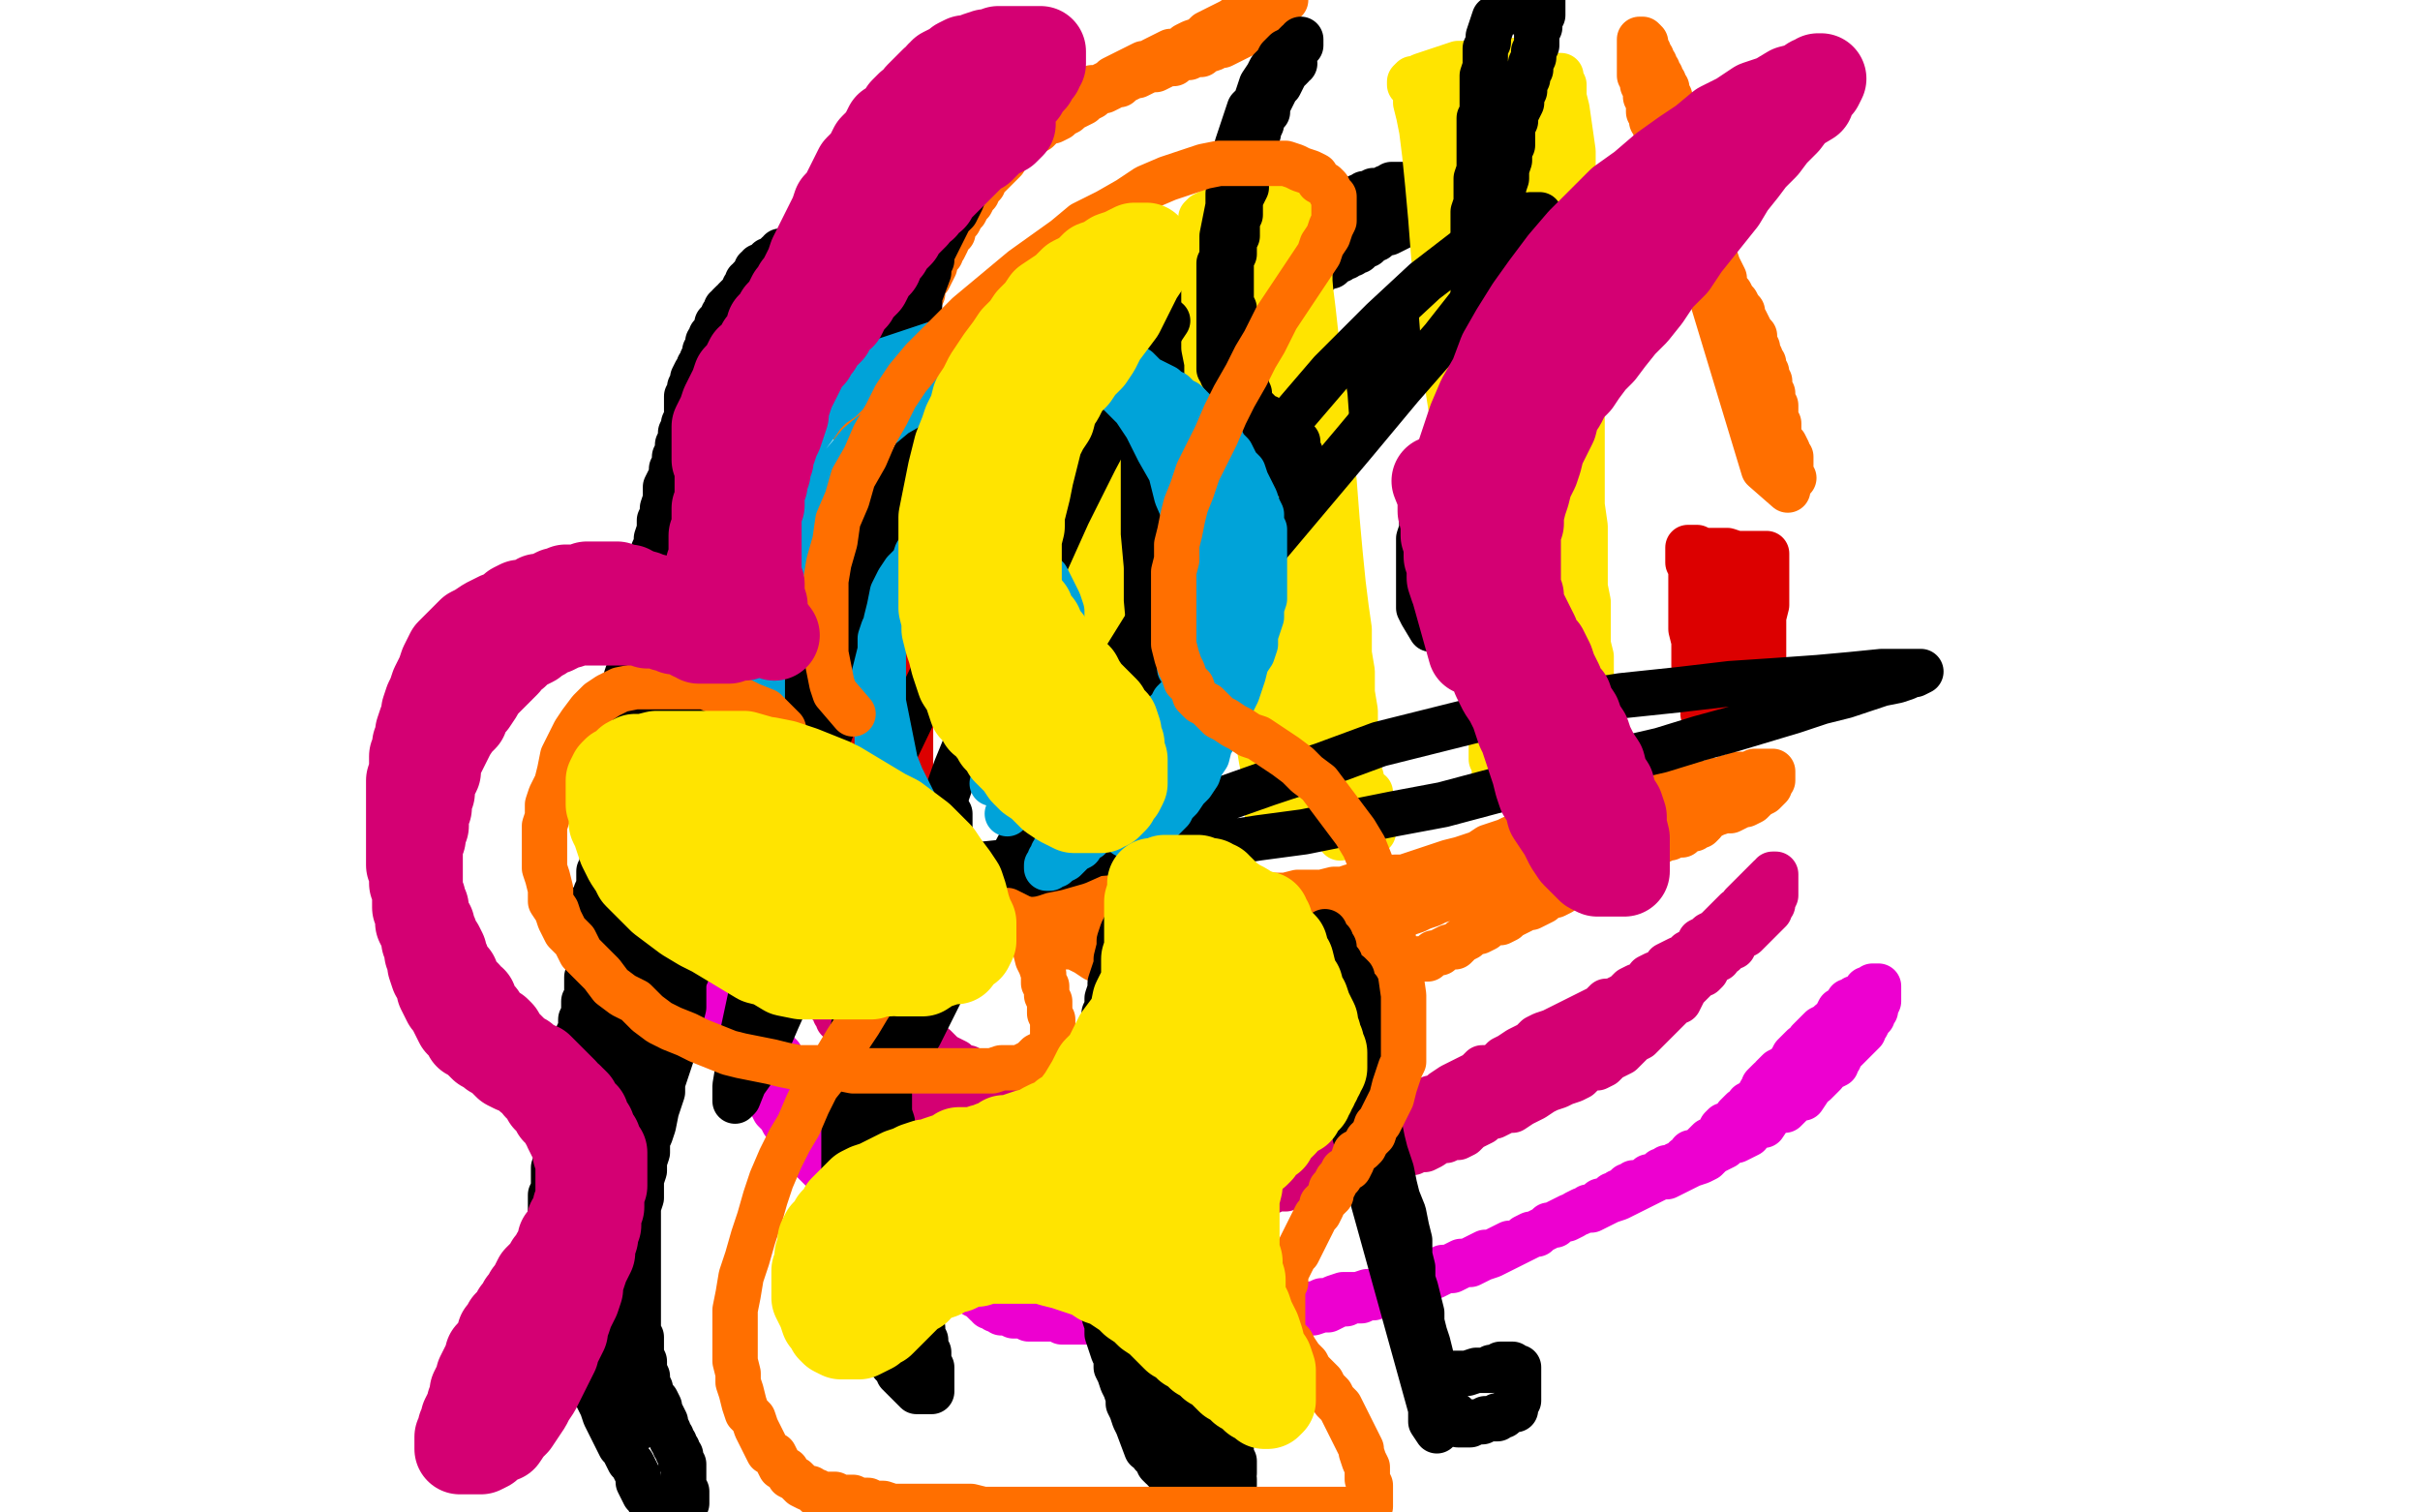 <?xml version="1.0" standalone="no"?>
<!DOCTYPE svg PUBLIC "-//W3C//DTD SVG 1.1//EN"
"http://www.w3.org/Graphics/SVG/1.1/DTD/svg11.dtd">

<svg width="800" height="500" version="1.1" xmlns="http://www.w3.org/2000/svg" xmlns:xlink="http://www.w3.org/1999/xlink" style="stroke-antialiasing: false"><desc>This SVG has been created on https://colorillo.com/</desc><rect x='0' y='0' width='800' height='500' style='fill: rgb(255,255,255); stroke-width:0' /><polyline points="383,220 383,228 383,228 382,229 382,229 381,228 381,228 380,226 380,225 380,224 379,223 379,222 378,221 378,220 377,218 377,217 376,216 376,214 375,213 374,210 374,208 373,206 373,204 372,202 371,200 371,198 370,196 369,194 369,192 368,190 368,188 367,186 367,184 367,182 367,180 366,178 366,176 366,174 366,172 366,170 366,168 366,166 366,164 366,162 366,160 366,157 366,155 366,153 366,151 366,149 367,147 367,145 368,142 368,140 369,138 370,136 370,134 371,132 372,130 372,128 373,126 374,124 375,123 376,121 377,119 378,118 379,116 380,115 381,113 382,112 383,110 384,109 386,107 387,105 388,104 389,102 391,100 392,99 394,97 395,96 397,94 399,92 400,91 402,89 404,88 406,86 408,84 410,83 412,82 414,80 416,79 418,78 420,77 422,76 424,75 427,74 429,73 432,72 434,71 437,70 440,69 442,68 445,67 447,67 449,66 451,66 452,66 454,65 455,65 456,65 458,65 459,65 461,66 462,66 464,66 465,67 466,68 467,68 468,68 468,69 468,70 468,71 468,72 468,73 467,73 466,73 465,74 464,74 463,75 461,76 459,77 456,77 454,78 452,79 449,80 447,81 445,82 443,83 441,84 440,84 438,85 437,85 435,86 434,87 432,88 430,88 429,89 427,90 425,91 424,92 422,93 421,94 419,95 418,95 418,96 417,97 415,97 414,98 413,99 412,100 411,101 410,102 409,103 407,104 406,105 405,106 404,108 403,109 402,110 401,111 400,112 399,113 398,114 397,115 396,117 395,118 394,119 394,120 393,122 392,123 391,125 391,126 390,128 389,129 389,130 388,132 388,133 387,134 387,136 386,137 386,139 385,140 385,142 384,144 384,146 383,147 383,149 383,151 382,153 382,155 382,157 381,159 381,161 381,163 380,165 380,167 380,169 380,171 379,173 379,175 379,176 379,178 379,180 379,182 379,183 379,185 379,186 379,188 379,189 379,191 379,192 379,194 379,195 379,196 379,197 379,198 379,200 379,201 379,203 379,204 379,206 379,207 379,208 379,209 379,210 379,211 379,212 379,213 379,214 379,215 379,217 379,218 379,220 380,221 380,222 380,223 380,224 380,225 380,226 381,226 381,227 381,228 381,230 381,231 381,232 381,234 381,235 381,236 380,236 379,235 379,234 378,233 378,232 377,230 377,229 376,226 376,224 376,223 376,222 375,221 375,220 375,218 375,217 374,215 374,213 374,211 374,209 374,207 374,204 374,201 374,199 374,196 374,193 374,191 374,189 374,187 374,185 374,184 374,183 374,181 374,180 374,178 374,176 374,173 373,171 373,168 373,166 373,163 373,161 373,159 373,157 373,155 373,153 373,151 373,150 374,148 374,146 375,145 375,143 375,141 376,140 376,138 377,136 378,134 379,132 379,130 380,128 381,125 382,123 383,121 384,119 385,117 386,115 387,114 388,112 389,111 390,109 391,108 392,108 392,107 392,108 392,109 391,110 390,112 390,113 389,115 388,117 386,119 385,121 384,123 382,125 381,127 380,129 379,132 378,134 377,136 376,138 375,141 374,143 373,145 373,147 372,150 371,152 370,155 370,157 369,160 369,162 369,165 369,167 368,169 368,172 368,174 368,176 367,179 367,181 367,183 367,185 367,187 367,189 367,191 367,192 367,194 367,196 368,197 368,199 368,201 369,202 369,204 369,205 369,206 370,208 370,209 370,210 370,211 371,212 371,213 371,214 372,215 372,217 372,219 372,220 373,222 373,224 373,225 373,226 374,228 374,229 375,230 376,231 376,233 377,234 377,235 378,236 378,237 379,238 380,239 380,240 381,241 382,241 382,242 383,242 383,243 384,243 385,243 386,243 387,243 388,243 388,242 388,241 388,240 389,239 389,238 389,237 389,235 389,233 389,231 389,229 389,227 389,225 389,224 389,223 389,222 389,221 389,220 388,218 388,217 388,215 387,214 387,212 387,210 387,209 386,207 386,205 386,204 386,202 385,201 385,200 385,198 385,197 385,195 385,194 385,192 385,191 385,189 384,187 384,185 384,184 384,182 384,180 384,178 384,176 384,174 384,171 384,169 384,167 384,164 384,162 384,160 384,158 384,156 384,154 384,153 384,151 384,149 384,147 385,146 385,144 385,142 386,140 386,139 386,137 386,135 387,134 387,132 387,130 388,129 388,127 388,125 389,124 389,122 390,120 390,119 391,117 391,115 392,114 392,113 393,112 393,111 394,110 395,108 395,107 396,106 397,104 398,103 399,102 401,100 401,99 403,97 404,96 405,95 406,94 407,93 407,92 408,91 409,90 410,89 411,88 413,86 414,85 416,83 417,82 419,81 420,80 421,79 422,78 423,77 424,77 424,76 425,75 426,75 427,74 428,73 430,73 431,72 432,72 433,71 434,71 435,70 436,70 437,70 438,69 440,69 441,69 442,68 444,67 445,67 447,66 448,66 449,65 450,65 451,64 452,64 453,64 454,64 454,63 455,63 456,63 457,63 458,62 459,62 460,62 460,61 461,61 462,61 463,61 464,61 465,61 466,61 467,61 467,62 467,63 467,64 467,65 467,66 467,67 467,68 467,69 466,70 465,71 464,72 463,73 462,74 461,75 460,75 459,76 458,77 457,77 456,78 455,79 454,79 453,80 452,81 451,81 450,82 449,83 448,83 447,84 446,84 445,85 444,85 443,86 442,86 441,87 440,88 439,88 437,89 436,90 435,90 434,91 433,92 431,92 430,93 429,94 428,94 427,95 426,96 425,96 424,97 423,97 422,98 421,99 420,99 419,100 418,101 416,102 415,102 414,103 413,104 412,104 411,105 410,106 409,106 408,107 407,108 406,108 405,109 404,110 403,110 403,111 402,111 401,112 401,113 400,113 399,114 398,115 397,116 397,117 396,118 395,119 394,120 394,121 393,122 392,123 392,124 391,125 390,126 390,127 389,128 389,129 389,130 388,131 388,133 387,134 387,135 386,136 386,138 385,139 385,140 384,142 384,143 383,144 383,145 382,146 382,147 382,148 381,150 381,151 381,152 380,153 380,154 380,155 380,156 379,157 379,158 379,160 379,161 379,162 379,163 379,164 378,165 378,167 378,168 378,169 378,170 378,171 378,173 378,174 378,176 378,178 378,179 378,181 378,182 378,183 378,184 379,184 380,183" style="fill: none; stroke: #000000; stroke-width: 15; stroke-linejoin: round; stroke-linecap: round; stroke-antialiasing: false; stroke-antialias: 0; opacity: 1.0"/>
<polyline points="426,221 423,216 423,216 423,215 423,215 422,213 422,213 422,212 422,212 422,210 422,210 421,208 421,208 421,207 421,207 421,205 421,205 421,203 421,203 421,202 421,202 420,200 420,200 420,199 420,199 420,197 420,197 420,196 420,196 420,194 420,194 420,193 420,191 420,189 420,188 420,186 420,185 420,183 420,182 420,180 420,179 420,177 420,176 420,174 420,172 420,170 421,168 421,166 421,165 421,163 422,161 422,160 423,158 424,156 424,155 425,153 426,152 426,150 427,149 428,147 429,145 430,144 431,142 432,141 433,140 434,139 434,138 435,137 436,136 437,135 438,134 439,133 440,131 441,130 442,129 443,128 445,127 446,126 447,124 448,123 449,123 450,122 451,121 452,120 452,119 453,118 454,118 455,117 456,116 457,115 458,114 459,113 460,112 461,111 462,111 463,110 464,109 465,109 465,108 466,108 467,108 467,107 468,107 469,106 470,106 471,106 472,105 473,105 474,105 475,105 476,105 476,106 476,107 475,108 475,109 474,110 474,111 473,111 473,112 472,113 472,114 471,115 470,115 469,116 468,117 467,118 465,118 464,119 463,120 462,121 460,122 459,122 458,123 457,124 456,125 455,126 454,127 453,128 452,129 451,130 450,131 449,132 448,133 448,134 447,134 446,135 446,136 445,137 444,138 443,139 443,140 442,141 441,142 440,144 440,145 439,146 438,147 437,149 437,150 436,151 436,152 435,153 435,154 434,155 434,156 433,157 433,158 432,159 432,160 432,161 431,162 431,164 431,165 430,166 430,167 429,168 429,169 429,170 428,171 428,172 428,173 428,174 427,175 427,176 427,177 427,178 427,180 427,181 427,182 427,183 427,184 427,185 427,186 427,187 427,188 427,189 427,190 427,191 427,192 427,193 428,193 428,194 428,195 429,195 429,196 430,197 430,198 431,199 431,200 432,201 432,202 433,202 433,203 434,204 434,205 435,205 435,206 436,207 436,208 436,209 437,210 437,211 437,212 437,213 437,214 437,215 437,216 437,217 437,218 437,219 437,220 437,221 437,222 436,223 435,223 435,224 434,224 433,224 432,224 431,224 430,224 429,223 428,223 427,222 427,221 426,220 426,219 426,218 425,218 425,217 425,216 425,215 425,214 425,212 425,211 425,210 424,209 424,208 424,207 424,205" style="fill: none; stroke: #000000; stroke-width: 15; stroke-linejoin: round; stroke-linecap: round; stroke-antialiasing: false; stroke-antialias: 0; opacity: 1.0"/>
<polyline points="473,208 470,203 470,203 469,201 469,201 469,200 469,200 469,199 469,199 469,197 469,197 469,195 469,195 469,193 469,193 469,191 469,191 469,189 469,189 469,187 469,187 469,185 469,185 469,183 469,183 469,180 469,180 469,178 469,178 470,175 470,172 471,170 472,167 472,165 473,163 474,160 475,158 475,156 476,153 477,151 478,149 479,147 481,145 482,143 483,142 484,140 485,139 486,138 488,136 489,135 490,134 492,133 493,132 494,131 495,130 496,129 497,129 498,129 498,130 498,131 498,132 497,134 496,135 496,137 495,138 494,139 493,141 492,142 491,143 490,144 489,145 488,146 487,147 486,148 485,149 484,150 483,151 482,152 481,153 481,154 480,155 479,156 478,157 477,159 477,160 476,161 475,162 475,163 474,164 474,165 474,166 473,168 473,169 473,170 473,171 473,173 473,174 473,175 473,176 473,178 473,179 473,180 473,181 473,182 473,183 473,184 473,185 473,186 473,187 473,188 474,189 474,190 474,191 475,191 475,192 476,192 476,193 477,194 477,195 478,196 478,197 478,198 479,199 479,200 479,201 479,202 480,202 480,203 480,204 480,205 480,206 480,207 480,208 480,209 479,210 478,210 477,210 476,209 475,208 474,207 474,206 473,205 473,204 473,203 473,202 473,201 473,199 473,198" style="fill: none; stroke: #000000; stroke-width: 15; stroke-linejoin: round; stroke-linecap: round; stroke-antialiasing: false; stroke-antialias: 0; opacity: 1.0"/>
<polyline points="488,151 486,150 486,150 485,145 485,145 485,139 485,139 484,133 484,133 483,126 483,126 482,119 482,119 481,111 481,111 480,104 480,104 479,95 479,95 478,86 478,86 477,78 477,78 476,69 476,69 476,62 476,62 475,55 475,55 475,49 475,49 475,42 475,40 475,39 475,40 475,42 476,46 477,52 477,60 478,70 479,81 480,93 481,107 482,121 484,137 485,152 486,167 487,180 488,190 489,198 490,205 491,210 491,214 492,217 492,219 492,220 492,221 492,220 493,219 493,216 493,212 493,207 492,200 491,191 490,181 488,169 487,156 486,144 484,131 483,119 482,107 480,95 479,83 479,72 478,63 478,55 478,50 478,47 478,46 478,45 479,45 479,47 479,52 480,58 482,68 484,80 486,94 488,110 490,126 492,144 495,162 497,179 499,195 500,208 501,220 503,229 503,235 504,240 505,243 505,245 505,243 505,239 504,234 502,226 500,216 499,205 496,191 494,175 492,159 490,143 488,128 487,114 487,101 486,90 486,79 486,70 486,62 486,56 486,51 486,48 486,47 486,48 486,51 486,57 487,65 488,77 489,91 491,108 494,126 497,144 499,163 502,181 504,198 507,212 508,223 509,233 510,240 511,244 511,247 512,248 512,247 512,244 512,240 512,233 510,225 509,214 507,201 505,186 503,169 501,151 499,133 498,116 498,101 498,87 498,74 498,64 499,57 499,51 500,48 500,47 500,50 500,55 500,63 500,74 501,88 502,104 504,122 506,141 508,159 510,176 512,192 514,204 516,215 517,224 518,230 519,234 519,236 519,237 519,236 519,233 519,229 519,223 519,215 518,205 517,193 516,178 514,160 513,142 512,125 511,108 510,91 510,76 509,62 509,51 509,43 509,38 509,36 509,35 509,37 509,40 508,47 508,58 508,73 508,91 510,112 511,134 513,155 514,175 515,193 515,207 516,218 516,226 516,231 516,233 516,234 516,232 516,228 515,223 514,216 513,208 511,198 510,186 509,173 508,159 507,146 507,134 507,123 507,113 507,103 507,94 507,85 507,78 507,71 507,64 507,59 507,54 507,49 507,45 507,41 506,37 506,34 505,30 505,27 505,25 504,23 504,21 504,20 503,20 502,20 501,20 500,20 499,20 497,20 495,20 493,20 490,20 488,20 485,21 482,21 479,22 476,23 473,24 470,25 468,26 467,26 466,27 466,28 467,29 468,31 468,34 469,38 470,43 471,51 472,61 473,72 474,85 476,97 477,110 478,124 480,137 482,150 483,162 484,173 485,182 486,189 487,195 488,200 488,204 489,207 489,210 489,212 490,214 490,213 490,210 490,205 490,199 490,191 490,181 489,169 488,155 487,140 486,125 486,110 486,95 486,80 486,67 486,54 486,44 487,35 487,29 488,25 488,22 489,21 489,23 489,32 489,48 489,57 490,68 491,79 491,89 492,98 492,105 492,111 492,115 492,117 492,118 492,116 491,113 490,109 489,105 488,99 487,92 485,85 484,77 483,70 482,63 481,58 480,54 480,51 479,48 479,47 479,46 479,44 479,43 478,42 478,41 478,39 478,37 478,36 479,34 479,32 481,31 482,30 484,29 487,29 490,29 494,29 498,29 502,30 505,30 508,31 510,31 511,31 512,31 510,31 508,31 505,31 501,31 498,31 494,30 490,29 486,28 482,27 480,26 478,26 477,26 478,26 479,26 482,26 485,26 488,25 492,25 495,25 499,25 502,25 505,25 508,25 511,25 513,25 514,25 515,25 516,25 516,26 517,28 517,32 518,36 519,43 520,50 520,59 521,70 521,81 522,93 522,104 523,114 523,124 523,133 523,142 523,150 523,159 523,167 524,174 524,182 524,188 524,194 525,199 525,204 525,209 525,213 526,217 526,221 526,224 526,227 526,229 526,230 526,232 526,233 527,234 527,235 527,236 527,237 527,238 527,239 527,240 526,242 526,243 526,244 526,245 525,245 525,246 524,246 523,246 522,246 520,247 518,247 516,248 513,249 511,249 509,250 507,251 505,251 503,252 501,252 500,253 498,253 497,253 496,254 495,254 494,254 494,253 494,252 493,251 493,249 493,246 493,243 493,240 493,235 493,230 493,225 493,219 493,213 493,208 493,202 493,197 493,193 493,190 494,188 494,187 494,186 494,188 494,190 493,193 493,197 493,201 493,207 493,212 493,218 493,225 493,232 493,238 493,244 494,249 494,253 494,256 494,257 494,258 494,259 494,258 495,257" style="fill: none; stroke: #ffe400; stroke-width: 15; stroke-linejoin: round; stroke-linecap: round; stroke-antialiasing: false; stroke-antialias: 0; opacity: 1.0"/>
<polyline points="453,262 450,260 450,260 449,255 449,255 449,249 449,249 448,241 448,241 447,232 447,232 446,222 446,222 445,211 445,211 443,197 443,197 441,183 441,183 440,168 440,168 438,153 438,153 437,141 437,141 436,130 436,130 435,111 434,102 433,94 433,86 432,79 432,73 431,68 431,65 431,63 431,62 431,61 431,62 431,63 431,65 431,69 431,75 431,83 433,93 434,105 436,118 438,131 439,145 441,159 442,172 443,183 444,193 445,201 446,208 446,216 447,222 447,229 448,235 448,241 449,246 449,250 449,254 450,257 450,259 450,260 450,262 451,263 451,264 452,265 452,267 453,269 453,271 454,273 454,274 454,275 453,275 452,274 451,274 450,274 449,273 448,273 446,273 444,272 441,272 438,272 435,272 433,272 430,272 428,272 426,272 424,272 422,273 421,273 420,274 419,274 419,273 419,272 419,271 419,270 419,269 419,267 418,264 418,261 418,256 417,251 416,245 416,238 415,230 413,222 412,213 411,204 409,196 408,187 407,178 405,170 404,161 403,153 402,146 401,139 400,132 399,126 399,120 398,115 398,110 398,105 398,101 398,97 398,94 398,91 398,88 397,85 397,82 397,80 397,78 397,76 397,75 397,74 397,73 397,72 398,71 400,70 403,69 406,68 409,67 412,66 415,65 417,64 420,63 423,62 425,62 427,61 429,61 430,61 430,60 430,61 430,63 430,64 430,66 430,69 430,72 430,82 431,89 431,96 432,103 432,110 433,118 433,126 434,134 434,143 435,152 435,162 436,171 436,181 437,190 437,198 438,206 439,213 439,221 440,228 441,235 441,241 442,247 442,252 443,257 443,261 443,265 443,269 443,272 443,274 443,276 443,277 443,276 442,273 441,270 440,266 439,261 438,254 436,247 435,239 433,231 432,222 430,213 428,204 427,195 426,186 425,176 424,166 424,156 423,146 422,136 422,127 421,118 421,110 421,103 421,96 421,91 421,85 421,81 421,77 421,75 421,73 421,72 421,71 421,72 420,74 419,78 419,82 418,88 418,94 417,101 417,109 417,118 416,128 416,140 416,153 416,166 416,178 416,190 417,200 417,209 418,218 419,227 420,235 420,242 421,248 422,254 423,259 424,264 424,267 425,269 425,270 425,271 425,270 425,269 425,267 424,263 423,258 422,250 421,242 419,232 417,222 416,213 414,204 413,195 412,186 411,178 410,169 410,160 410,151 410,143 410,136 410,129 410,123 410,119 410,115 410,111 410,108 410,104 410,101 410,99 410,97 410,95 410,93 410,91 410,89 410,88 410,87 410,86 410,84 410,82 410,80 410,77 410,74 411,73 411,71 411,72 411,73 411,74 411,75 411,76 411,77 411,78 411,79 411,81 411,82 410,84 410,86" style="fill: none; stroke: #ffe400; stroke-width: 15; stroke-linejoin: round; stroke-linecap: round; stroke-antialiasing: false; stroke-antialias: 0; opacity: 1.0"/>
<polyline points="369,268 370,260 370,260 369,255 369,255 369,249 369,249 368,241 368,241 367,231 367,231 366,221 366,221 365,210 365,210 364,199 364,199 364,188 364,188 363,177 363,177 363,166 363,166 363,156 363,156 363,148 363,148 363,140 363,140 363,134 363,128 363,123 363,119 363,116 363,113 363,111 363,109 363,108 363,107 362,107 361,107 359,107 357,108 355,108 353,109 350,110 347,110 344,111 340,111 336,111 332,111 329,111 326,112 324,112 322,112 321,112 320,113 319,113 319,114 319,116 320,118 321,121 321,124 322,128 323,134 324,140 325,146 325,153 326,160 327,167 327,174 328,181 329,187 329,192 330,198 331,203 332,209 333,215 334,220 334,225 335,230 335,234 336,237 336,240 336,243 336,245 336,247 336,248 336,249 336,250 336,251 336,252 336,253 336,254 336,256 336,257 335,257 335,258 336,258 337,258 338,258 340,258 342,258 344,257 345,257 347,257 349,257 350,257 351,257 353,257 354,257 355,257 356,257 358,257 359,257 360,257 361,257 362,257 363,257 364,257 365,257 366,257 367,257 368,258 369,258 369,259 370,259 370,260 370,261 369,261 368,262 367,262 366,263 365,263 363,263 361,263 358,263 356,262 353,262 351,261 349,260 347,260 346,260 345,260 344,259 343,259 342,259 341,259 340,259 339,259 338,259 340,259 342,260 344,260 347,261 349,262 352,263 355,263 357,264 359,264 361,265 363,265 364,265 365,265 365,266 364,266 363,266 362,266 360,266 358,266 355,266 353,266 351,266 350,266 349,266 349,265 349,264 350,262 351,260 352,257 353,254 353,249 354,244 355,238 355,232 356,224 356,217 356,209 356,201 356,193 356,185 356,177 356,169 356,162 356,156 356,152 356,148 357,146 357,144 357,143 357,142 357,144 357,146 357,151 357,157 357,164 357,171 357,179 357,187 357,194 357,201 357,207 357,214 357,220 357,225 357,230 357,235 357,239 357,243 357,245 357,246 357,247 356,246 356,244 355,241 354,238 353,232 351,226 350,219 348,211 347,202 345,193 344,183 343,173 343,163 342,154 342,146 342,139 342,135 342,132 342,130 342,129 342,131 341,134 341,139 340,145 340,152 340,161 340,171 340,180 340,189 341,198 341,206 342,214 342,222 342,229 342,235 342,241 342,245 342,247 342,249 342,247 342,244 341,239 341,234 340,227 339,219 338,211 337,203 336,194 335,187 335,180 335,172 335,166 335,160 335,154 335,149 335,144 335,140 335,137 335,135 335,133 335,131 335,130 335,128 335,127 335,125 335,124 335,123 335,122 336,122 337,122 338,122 340,122 343,123 346,123 349,124 352,124 355,124 358,124 360,124 362,124 363,124 364,124 365,125 365,126 364,127 363,128 362,129 361,130 360,132 359,134 358,137 357,140 356,144 355,149 354,153 354,158 353,162 353,166 352,169 352,172 352,174 352,175" style="fill: none; stroke: #ffe400; stroke-width: 15; stroke-linejoin: round; stroke-linecap: round; stroke-antialiasing: false; stroke-antialias: 0; opacity: 1.0"/>
<polyline points="301,254 301,248 301,248 301,247 301,247 301,245 301,245 301,242 301,242 301,239 301,239 302,235 302,235 303,231 303,231 303,227 303,227 304,223 304,223 304,219 304,219 305,215 305,215 305,211 305,211 305,208 305,208 306,204 306,204 306,198 306,195 306,192 306,190 306,187 305,185 305,184 305,183 305,182 304,182 303,182 302,182 301,182 300,182 298,182 296,182 294,182 292,182 290,182 288,182 287,182 286,182 285,182 284,182 283,182 283,183 283,184 284,186 284,189 284,193 284,197 284,200 284,204 284,208 284,212 284,215 284,218 284,221 284,224 284,227 284,231 284,234 283,237 283,240 283,243 282,246 282,248 282,250 281,251 281,252 281,253 281,254 282,254 283,254 284,254 285,254 286,254 287,254 288,254 289,255 290,255 291,255 292,255 292,254 292,253 292,251 292,248 292,246 292,242 292,239 292,235 292,232 292,228 292,224 293,221 293,217 293,214 294,211 294,209 294,207 295,205 295,204 295,203 295,202 295,201 295,200 295,199 295,198 295,197 295,196 295,195 295,194 295,193 295,192 295,191 295,192 295,193 296,193" style="fill: none; stroke: #dc0000; stroke-width: 15; stroke-linejoin: round; stroke-linecap: round; stroke-antialiasing: false; stroke-antialias: 0; opacity: 1.0"/>
<polyline points="565,231 561,227 561,227 561,224 561,224 560,220 560,220 560,216 560,216 560,212 560,212 559,208 559,208 559,204 559,204 559,200 559,200 559,196 559,196 559,192 559,192 559,188 559,188 558,186 558,186 558,184 558,184 558,182 558,182 558,181 559,181 561,181 563,182 565,182 568,182 571,182 574,183 576,183 578,183 580,183 582,183 583,183 584,183 584,184 584,185 584,186 584,189 584,192 584,196 584,200 583,204 583,208 583,212 583,216 583,220 583,222 583,225 583,227 583,228 583,230 583,231 583,232 583,233 583,234 582,234 581,235 580,235 579,236 577,236 576,237 574,237 572,237 571,238 569,238 568,238 567,238 566,238 565,238 565,239 564,239 564,238 564,237 563,236 563,235 563,233 563,231 563,228 562,225 562,223 562,220 562,217 562,214 562,211 562,208 562,205 562,202 562,200 563,197 563,195 563,193 563,192 563,190 563,189 564,189 565,190 565,192 566,194 566,198 567,201 567,205 568,209 568,212 568,216 568,219 569,221 569,222 569,223 569,222 569,221 569,219 570,215 570,212 570,208 570,205 571,201 571,198 571,196 571,195 572,194 572,195 573,197 573,200 574,204 574,208 574,212 574,216 574,219 574,221 574,222 574,223 573,223" style="fill: none; stroke: #dc0000; stroke-width: 15; stroke-linejoin: round; stroke-linecap: round; stroke-antialiasing: false; stroke-antialias: 0; opacity: 1.0"/>
<polyline points="280,273 283,274 283,274 284,275 284,275 287,276 287,276 289,277 289,277 293,278 293,278 296,280 296,280 300,282 300,282 304,284 304,284 308,285 308,285 312,287 312,287 317,288 317,288 322,290 322,290 326,291 326,291 331,292 331,292 342,294 347,295 352,295 357,296 362,296 367,297 372,297 376,297 381,298 385,298 389,298 393,298 397,298 401,298 405,298 409,298 413,297 417,297 421,296 425,296 429,295 433,295 437,295 441,294 444,294 447,293 450,293 453,292 456,292 458,291 461,290 464,290 467,289 470,288 473,287 476,286 479,285 483,284 486,283 489,282 492,280 495,279 498,278 500,277 503,276 506,275 509,274 511,273 514,272 517,271 519,270 522,269 525,267 528,266 530,265 532,265 534,264 536,263 538,263 540,262 542,262 544,262 546,262 549,262 551,261 554,261 557,260 560,260 563,259 565,259 567,258 569,258 571,257 573,257 574,256 576,256 577,256 578,256 580,255 581,255 582,255 583,255 584,255 585,255 586,255 586,256 586,257 586,258 585,259 585,260 584,261 583,262 581,263 580,264 579,265 577,266 576,266 574,267 572,268 570,268 567,269 565,270 562,271 560,272 557,273 555,274 553,276 551,277 549,278 547,279 545,280 543,281 541,282 539,283 536,284 534,285 531,286 529,288 526,289 524,291 521,292 519,293 517,294 516,295 514,296 513,296 511,297 510,298 508,299 506,300 504,300 503,301 501,302 499,303 498,304 496,305 494,305 492,306 491,307 489,308 488,308 486,309 485,310 483,311 481,313 479,313 477,314 476,315 474,315 472,317 470,317 468,317 466,318 464,319 462,319 460,321 458,321 455,322 453,322 450,322 447,323 444,323 442,325 439,325 436,326 433,326 430,326 427,326 424,327 421,327 418,327 415,329 413,329 410,329 407,329 404,329 402,329 399,329 396,329 394,327 391,327 389,326 387,326 384,326 382,325 380,323 377,322 375,322 373,321 371,319 368,318 366,318 364,317 362,317 359,315 357,314 355,313 352,313 350,313 348,311 346,310 344,309 343,309 341,308 339,307 337,306 336,306 334,305 332,304 330,303 328,302 326,302 324,301 322,300 319,300 317,299 315,299 313,298 311,298 310,298 309,297 307,297 306,296 305,296 305,295 304,295 303,294 302,294 301,293 300,292 299,292 298,291 297,291 297,290 296,290 295,290 295,289 294,289 294,288 293,288 292,287 291,286 290,285 289,284 288,284 288,283 287,283 286,282 285,281 285,280 284,280 284,279 283,279 282,278 281,278 281,277 280,277 280,276 281,276 282,276 283,277 284,278 286,279 288,280 291,281 293,282 296,284 298,285 301,286 303,287 306,288 309,289 312,290 315,292 319,293 322,295 325,296 328,297 330,298 333,299 336,300 339,301 343,302 346,303 349,303 352,304 355,305 358,305 361,305 364,306 367,306 370,306 373,307 376,307 378,307 380,308 383,308 385,309 387,310 388,310 390,311 392,311 394,313 396,313 398,313 399,313 401,314 402,314 404,315 405,315 407,315 408,317 410,317 411,317 412,317 414,317 415,317 417,317 418,317 419,317 421,317 422,317 424,317 425,317 427,317 428,317 430,317 432,317 433,317 435,315 437,314 439,314 441,313 442,313 444,311 446,310 448,309 450,309 452,308 454,307 456,306 458,305 461,304 463,303 465,302 468,301 470,300 473,299 475,298 478,297 480,296 482,295 484,295 486,294 489,293 491,293 493,292 495,291 497,290 499,290 501,289 503,288 505,288 507,287 509,286 511,286 513,285 515,284 517,284 520,283 522,283 524,283 526,282 528,282 530,282 532,281 534,281 535,281 537,280 539,280 541,280 543,279 545,279 547,278 548,278 550,277 552,277 554,276 556,276 557,275 559,274 560,274 561,273 562,273 563,272 563,271 562,271 561,271 559,271 556,271 554,272 551,272 548,273 545,273 542,274 538,274 535,275 531,276 526,276 522,277 518,278 514,279 510,280 506,281 502,282 499,283 495,284 491,285 488,286 485,287 482,289 479,290 477,291 474,292 472,293 470,295 467,296 465,297 463,297 461,298 459,299 457,300 455,300 453,301 451,302 450,302 448,303 446,303 445,304 443,304 441,305 440,305 438,306 437,306 436,307 434,307 432,308 430,308 429,309 427,309 425,310 423,310 422,311 420,311 419,311 418,311 417,313 416,313 415,313 414,313 413,313 412,313 411,313 410,313 409,313 408,313 406,313 405,313 404,313 403,313 402,313 401,313 400,313 399,313 398,313 396,313 395,313 394,313 393,313 392,313 391,313 389,313 388,313 387,313 386,313 385,313 383,313 382,313 380,311 379,311 377,311 376,311 374,310 372,310 371,310 369,309 367,309 366,308 365,308 364,308 362,307 361,307 360,307 359,307 358,307 357,306 356,306 355,306 355,305 354,305 353,305 352,305 351,304 350,304 349,304 348,304" style="fill: none; stroke: #ff6f00; stroke-width: 15; stroke-linejoin: round; stroke-linecap: round; stroke-antialiasing: false; stroke-antialias: 0; opacity: 1.0"/>
<polyline points="277,138 281,135 281,135 282,134 282,134 283,133 283,133 284,131 284,131 286,129 286,129 287,127 287,127 288,125 288,125 289,123 289,123 290,121 290,121 291,119 291,119 293,117 293,117 294,115 294,115 295,114 295,114 296,112 296,112 297,110 298,108 299,107 300,105 301,104 302,102 302,101 303,100 304,98 305,97 305,95 306,93 307,92 308,90 309,88 309,87 310,85 311,84 311,83 312,82 313,80 313,79 314,78 314,77 315,77 315,76 316,74 317,73 318,71 319,70 320,68 321,67 322,65 323,64 323,63 324,62 325,61 325,60 326,59 327,58 328,57 329,56 330,55 331,54 332,53 333,51 334,50 335,49 336,48 337,47 339,46 340,45 341,44 343,43 344,42 345,41 347,40 348,40 350,39 351,38 353,37 354,36 356,35 358,34 359,33 361,32 362,31 364,30 365,30 367,29 368,28 370,28 371,27 373,26 375,25 376,25 378,24 380,23 382,23 384,22 386,21 388,21 389,20 391,19 393,19 395,18 397,18 398,17 401,16 402,15 404,15 406,14 408,13 410,12 412,11 414,10 415,8 417,7 419,5 421,4 422,2 424,1 425,0 420,0 418,1 416,2 414,3 412,4 410,5 407,7 405,8 403,9 401,10 399,11 397,13 394,14 392,15 391,16 389,17 387,17 385,18 383,19 381,20 380,21 378,21 376,22 374,23 372,24 370,25 368,26 367,27 365,28 363,29 361,29 360,30 358,31 356,32 355,33 353,34 352,34 350,35 349,36 347,37 346,37 344,38 343,39 341,40 340,40 338,41 336,42 335,43 333,43 332,44 330,45 329,46 328,46 326,47 325,48 324,49 322,50 321,52 320,53 319,54 318,55 316,56 315,57 314,59 313,60 312,61 311,63 310,64 309,66 308,68 307,69 306,71 305,72 304,74 303,75 302,76 302,77 301,79 300,80 300,81 299,83 298,84 298,85 297,86 297,88 296,89 296,90 295,91 295,93 294,94 293,95 293,96 293,97 292,98 292,99 291,100 291,101 290,102 290,103 289,104 289,105 288,106 288,107 287,108 286,109 286,110 286,111 285,111 285,112 284,113 284,114 283,114 283,115 283,116 282,116 282,117 281,118 280,119 279,120 279,121 278,121 278,122 278,123 278,124 278,125 278,126 278,127 277,128 277,129 277,130 277,131 276,131 276,132 276,133 276,134 275,134 275,135 276,135 277,135 277,134 278,134 279,133 280,133 281,132 282,131 283,130 284,128 285,127 286,125" style="fill: none; stroke: #ff6f00; stroke-width: 15; stroke-linejoin: round; stroke-linecap: round; stroke-antialiasing: false; stroke-antialias: 0; opacity: 1.0"/>
<polyline points="591,162 583,155 583,155 550,46 550,47 550,49 551,51 551,54 552,57 553,61 555,66 556,72 559,79 561,86 564,93 567,100 570,107 574,114 576,119 579,124 582,128 585,132 587,135 587,138 587,141 588,143 588,146 590,147 591,149 591,150 592,151 592,152 592,153 592,154 591,154 591,155 590,155 589,155 588,155 588,154 587,154 587,153 586,153 586,152 585,152 585,151 585,150 585,151 585,152 586,152 586,153 587,153 588,153 588,154 588,155 589,155 589,156 588,156 588,157 587,152 587,152 586,151 586,151 586,149 586,149 586,148 586,148 585,146 585,146 585,144 585,144 585,143 585,143 585,141 585,141 584,140 584,140 584,138 584,138 583,136 583,136 582,134 582,134 582,133 582,133 581,131 581,131 580,129 580,129 579,127 578,125 577,123 576,121 575,119 574,118 573,116 572,114 572,112 571,110 570,109 569,107 569,105 568,104 567,102 567,100 566,99 566,97 565,95 565,94 564,92 564,91 563,89 563,87 563,86 563,84 562,82 562,81 562,80 562,78 561,77 561,75 561,73 561,72 560,70 560,68 560,66 560,65 559,63 559,62 559,61 559,59 559,58 558,57 558,56 558,55 557,53 557,52 557,51 557,50 556,48 556,47 556,46 556,44 555,43 555,42 554,41 554,40 554,39 554,38 553,38 553,37 553,36 552,34 552,33 552,32 551,31 551,30 551,29 550,28 550,27 549,26 549,25 548,24 548,23 547,22 547,21 546,21 546,20 546,19 545,19 545,18 545,17 544,16 544,15 544,14 543,13 542,13 542,14 542,15 542,16 542,17 542,18 542,19 542,20 542,21 542,22 542,23 542,24 542,25 543,26 543,28 544,29 544,30 544,32 545,33 545,34 545,36 545,37 546,37 546,38 546,39 546,40 547,41 547,42 548,43 548,44 549,46 550,48 550,49 551,51 552,53 553,55 553,56 554,58 555,59 556,61 556,63 557,65 558,66 559,68 560,70 561,72 562,74 563,76 564,78 565,81 566,83 567,85 568,88 569,90 570,92 570,94 571,96 572,97 573,99 574,100 575,102 576,103 576,105 577,106 578,108 579,110 580,111 580,113 581,115 581,116 582,118 582,119 583,120 583,121 583,122 584,123 584,124 584,125 585,126 585,128 585,129 586,130 586,131 586,133 587,134 587,135 587,136 587,137 587,138 587,139 588,140 588,141 588,142 588,143 588,144 588,145 588,146 588,147 589,147 589,148 589,149 589,150 589,151 589,152 589,153 589,154 589,155 589,156 590,156 590,157 590,158 591,158 592,158 593,158" style="fill: none; stroke: #ff6f00; stroke-width: 15; stroke-linejoin: round; stroke-linecap: round; stroke-antialiasing: false; stroke-antialias: 0; opacity: 1.0"/>
<polyline points="276,309 281,317 281,317 282,318 282,318 283,319 283,319 284,322 284,322 285,322 285,322 287,325 287,325 289,326 289,326 290,329 290,329 292,331 292,331 294,333 294,333 296,335 296,335 298,337 298,337 300,339 300,339 302,340 302,340 305,343 307,345 309,346 310,347 312,349 314,350 316,351 318,353 320,353 321,355 323,356 325,357 327,358 328,359 330,360 332,361 334,361 336,363 338,363 340,364 343,365 345,367 347,367 350,368 352,368 355,369 357,371 360,372 362,372 365,372 367,372 369,373 372,373 374,375 376,375 379,375 381,376 384,376 387,376 389,377 392,377 395,377 398,377 401,377 404,377 407,377 410,377 413,377 416,377 419,377 422,377 425,377 428,377 432,376 434,376 437,376 440,375 443,375 445,373 447,373 450,372 452,372 454,372 456,371 458,371 460,369 462,368 464,367 466,367 469,365 471,364 473,363 475,363 477,361 480,359 482,358 484,357 486,356 488,355 490,353 492,353 495,352 497,350 499,349 502,347 504,346 506,345 508,343 510,342 513,341 515,340 517,339 519,338 521,337 523,336 525,335 527,334 529,333 531,331 533,331 535,330 537,329 539,327 541,326 543,326 545,323 547,322 549,322 551,319 553,318 555,317 557,317 558,315 560,314 561,313 562,311 564,310 565,309 567,308 568,307 569,306 570,305 571,304 573,302 574,301 575,301 576,300 576,299 577,298 578,297 579,296 580,295 581,294 582,293 583,292 584,291 585,290 586,290 586,289 587,289 587,290 587,291 587,293 587,294 587,295 587,296 586,298 586,299 585,300 585,301 584,302 583,303 582,304 581,305 580,306 579,307 578,308 577,309 576,309 575,310 574,311 573,313 572,313 571,313 570,314 570,315 569,315 568,317 567,317 566,317 566,318 565,319 564,321 563,322 562,322 561,323 559,325 558,326 557,327 556,329 555,331 553,331 552,333 551,334 550,335 549,336 547,338 546,339 544,341 542,343 540,344 538,346 536,348 534,349 532,350 530,352 528,353 526,353 524,354 522,356 520,357 517,358 515,359 512,360 510,361 507,363 505,364 503,365 500,367 498,367 496,368 494,369 492,369 490,371 488,372 486,373 484,375 482,376 480,376 478,377 476,377 473,379 471,380 469,380 467,381 464,381 462,381 460,383 459,384 457,384 455,385 453,386 452,386 450,387 448,387 447,388 445,389 443,389 441,390 440,390 438,390 437,391 435,391 433,391 432,392 430,392 429,392 427,392 425,393 423,393 422,393 420,394 418,394 416,394 414,394 412,394 410,394 408,394 407,394 405,394 403,394 401,394 400,394 399,394 398,395 396,395 395,395 393,395 392,395 391,395 389,395 387,395 386,395 384,394 382,394 380,394 379,393 377,393 375,393 374,392 372,392 371,392 369,392 368,391 366,391 364,391 363,390 361,390 359,390 358,389 356,389 354,389 352,388 351,388 349,387 347,387 346,386 344,386 343,385 341,385 339,384 338,384 336,383 335,383 334,381 332,381 331,381 329,380 328,380 326,379 325,377 323,377 322,376 320,375 319,373 318,372 317,372 315,371 314,369 313,368 312,368 310,367 309,367 308,365 306,364 305,363 303,363 302,361 301,360 299,359 298,359 297,358 296,357 295,356 294,356 293,355 293,354 292,353 290,353 289,352 289,350 288,349 287,348 286,347 285,346 284,345 283,344 283,343 282,343 282,342 281,341 280,341 279,339 278,338 277,337 277,336 276,335 276,334 275,333 274,331 273,331 272,330 272,329 272,327 271,326 270,326 269,325 269,323 268,322 267,321 266,318 266,317 265,317 264,315 264,313 263,313 263,311 263,310 262,310 262,309 261,308 261,307 261,306 260,304 260,303 260,302 260,301 260,300 260,299 261,299 262,299 263,299 264,300 265,300 266,301 267,301 267,302 268,303 269,304 270,305 270,306 271,307 271,308 272,309 272,310 273,311 274,313 275,314 276,315 277,317 278,317 278,318 280,319 280,321 281,322 282,322 283,323 284,325 284,326 285,326 286,327 286,329 287,330 288,331 289,333 290,334 291,335 292,337 293,338 293,339 294,340 296,342 297,343 298,344 299,346 300,347 302,348 303,349 304,351 305,352 307,353 308,353 310,354 311,355 312,356 314,356 315,357 317,358 318,359 320,360 321,361 323,361 325,363 326,363 328,364 330,365 332,367 334,367 336,367 338,368 339,369 341,371 343,371 345,372 347,372 348,373 350,373 352,375 353,376 355,376 357,377 359,377 360,377 362,377 364,379 365,380 367,380 368,381 369,381 371,381 372,383 373,383 375,384 376,384 378,384 379,385 381,385 382,385 383,386 384,386 385,387 387,387 388,387 389,388 390,388 392,388 393,388 395,388 396,389 398,389 400,389 402,389 403,389 405,389 407,389 408,389 410,389 411,389 413,389 415,389 417,389 419,388 421,388 423,388 425,387 427,387 429,386 431,386 433,386 435,385 437,385 439,384 441,383 442,383 444,381 446,381 447,381 449,380 451,379 452,379 454,377 455,377 457,377 458,376 460,376 461,375 462,375 464,373 465,373 466,372 467,372 469,372 470,372 471,371 472,371 473,369 474,369 475,368 476,368 477,367 478,367 479,367 481,367 482,367 483,365 484,365 486,364 487,364 488,363 489,363 490,363 491,363 492,361 494,361 495,361 496,360 497,359 498,359 499,358 500,358 501,357 502,357 503,356 504,356 504,355 505,355 506,354 507,354 508,353 509,353 511,353 512,352 514,351 515,350 516,349 518,348 519,347 520,347 521,346 522,345 523,344 524,344 525,343 526,342 528,342 529,341 530,341 531,340 532,339 533,339 534,339 534,338 535,338 536,338 536,337 537,337 538,337 538,336" style="fill: none; stroke: #d40073; stroke-width: 15; stroke-linejoin: round; stroke-linecap: round; stroke-antialiasing: false; stroke-antialias: 0; opacity: 1.0"/>
<polyline points="240,326 240,333 240,333 240,334 240,334 241,336 241,336 241,337 241,337 242,338 242,338 242,339 242,339 243,341 243,341 244,343 244,343 245,345 245,345 246,348 246,348 247,350 247,350 249,353 249,353 250,354 250,354 251,356 251,356 252,358 254,360 255,363 256,364 258,367 259,368 261,371 262,372 264,375 265,377 266,379 268,381 269,383 270,384 272,386 273,387 274,388 275,389 277,391 278,392 280,393 281,394 283,396 284,397 286,398 287,400 288,401 290,403 291,404 292,405 294,407 295,408 296,409 298,410 299,411 301,413 302,414 303,415 305,416 306,417 308,418 309,419 310,420 312,421 313,422 315,423 316,424 318,425 320,426 321,427 323,428 324,429 326,429 328,430 329,431 330,431 332,432 333,432 334,433 335,433 336,433 337,434 339,434 341,434 342,435 344,435 345,435 347,435 349,435 350,436 352,436 354,436 356,436 359,437 361,437 363,437 366,438 368,438 370,438 373,438 375,438 377,438 379,438 381,438 383,438 385,438 387,438 389,438 391,438 394,438 396,438 398,438 400,438 403,438 405,438 407,437 410,437 412,437 414,437 416,437 418,436 420,436 423,436 425,436 427,435 430,435 432,434 434,434 437,433 439,433 441,432 443,431 445,431 447,430 450,430 452,429 454,429 457,428 459,427 461,426 463,426 465,425 467,424 469,424 471,423 473,422 474,422 476,421 478,420 480,420 482,419 484,418 486,418 488,417 490,416 493,415 495,414 497,413 499,412 501,411 503,410 505,409 507,408 509,407 511,406 513,405 515,404 517,403 519,402 522,401 524,400 526,400 528,399 530,398 532,397 535,396 537,395 539,394 541,393 543,392 545,391 547,390 549,389 551,389 553,388 555,387 557,386 559,385 562,384 564,383 566,381 568,380 570,379 572,377 574,377 576,376 578,375 579,373 581,372 583,372 585,369 586,368 588,367 590,367 592,365 593,364 594,363 596,363 598,360 598,359 600,358 601,357 602,356 603,355 604,353 605,353 607,352 607,351 608,350 608,349 609,348 610,347 611,346 612,345 613,344 614,343 616,341 616,340 617,339 618,337 619,336 619,335 620,334 620,333 621,331 621,330 621,329 621,327 621,326 620,326 619,326 618,327 617,327 616,329 614,330 613,330 612,331 611,331 610,333 609,334 608,334 607,336 607,337 605,338 604,339 602,340 601,341 600,342 599,343 598,344 598,345 596,346 595,347 594,348 593,349 592,351 591,352 590,353 588,354 587,355 586,356 586,357 585,357 584,358 583,359 583,360 582,361 581,363 580,364 578,365 577,367 576,367 575,368 574,369 573,371 572,372 570,372 569,373 568,375 567,376 566,377 565,377 563,379 562,380 561,381 560,381 559,381 558,383 557,383 557,384 556,384 555,385 554,385 553,386 551,386 550,387 549,387 548,388 547,389 545,389 544,390 543,391 542,391 540,391 539,392 538,392 537,393 536,394 535,394 534,395 533,395 532,396 530,397 529,397 528,398 527,399 525,399 524,400 523,400 521,401 520,402 518,403 517,403 515,404 514,405 512,405 511,406 509,407 508,408 506,408 504,409 503,410 501,411 499,411 497,412 495,413 493,414 491,414 489,415 487,416 485,417 483,417 481,418 479,419 477,419 475,420 473,421 471,422 469,422 467,423 465,424 463,424 461,425 459,426 457,426 454,427 452,427 449,428 446,428 444,428 441,429 439,430 437,430 435,431 434,431 432,432 431,432 430,432 429,432 427,433 426,433 425,433 424,433 423,433 422,433 421,434 420,434 419,434 418,434 417,434 416,435 414,435 413,435 412,435 411,436 410,436 409,436 408,436 407,436 406,436 405,436 404,436 403,436 402,437 401,437 400,437 399,437 398,437 397,437 396,437 394,437 393,437 392,437 391,437 389,437 388,437 387,437 386,437 385,437 383,437 382,437 381,437 380,437 378,437 377,437 376,437 375,437 374,437 372,437 371,437 370,437 369,437 368,436 367,436 365,436 364,436 363,435 361,435 360,435 358,435 356,434 354,434 352,434 351,433 349,433 347,433 345,433 343,432 341,432 339,432 337,431 335,431 334,431 332,430 330,430 329,430 327,429 326,428 324,428 323,427 321,426 319,425 318,424 316,423 314,423 313,422 311,421 310,419 308,418 306,417 305,416 303,415 302,414 300,413 299,413 298,412 297,411 296,410 295,410 294,409 293,408 292,407 291,407 290,406 289,405 288,404 287,403 286,402 284,401 283,400 282,399 281,398 280,397 279,396 278,395 277,393 276,392 275,391 274,389 273,388 272,387 271,386 270,385 269,384 268,383 267,381 266,380 265,379 264,377 263,376 261,373 260,372 259,371 258,369 258,368 257,368 256,367 255,365 254,363 253,363 252,361 252,359 251,358 250,357 250,356 249,356 249,355 249,354 248,354 248,353 247,353 246,351 245,350 245,349 244,348 244,347 244,346 243,346 243,345 243,344 243,343 242,342 242,341 242,340 241,339 241,338 241,337 240,336 240,335 240,334 240,333 240,331 240,330 240,329 240,327 240,326 241,326 242,327 242,329 243,330 244,331 245,331 246,333 246,334 247,335 248,336 249,337 250,338 251,339 251,340 252,342 253,343 253,344 254,344 254,345 255,346 256,347 257,348 258,349 258,350 259,351 260,352 261,353 262,354 263,355 264,357 265,358 266,359 266,360 267,361 268,361 268,363 269,363 270,364 270,365 271,367 272,367 273,368 274,369 275,372 276,372 277,373 278,375 279,376 280,377 281,377 281,380 282,381 283,381 284,383 286,385 287,386 288,387 289,389 290,390 291,392 292,393 293,394 294,396 295,397 296,398 296,399 297,399 298,400 299,401 300,403 301,405 302,406 304,408 305,409 306,410 307,412 307,413 308,414 309,415 310,416 311,417 311,418 312,419 313,420 314,421 315,422 316,423 317,424 319,425 320,426 321,427 322,428 324,429 325,430 326,431 327,431 327,432 328,432 329,432 329,433 330,433 331,434 332,434 333,434 335,435 336,435 337,435 338,435 339,435 340,436 341,436 342,436 343,436 344,436 345,436 346,436 347,436 348,436 349,436 350,436 351,437 352,437 353,437 354,437 355,437 356,437 357,437 358,437 359,437 360,437 361,437 362,437 364,437 365,437 366,437 368,437 369,436" style="fill: none; stroke: #ed00d0; stroke-width: 15; stroke-linejoin: round; stroke-linecap: round; stroke-antialiasing: false; stroke-antialias: 0; opacity: 1.0"/>
<polyline points="296,401 310,411 310,411 312,412 312,412 313,413 313,413 315,414 315,414 316,415 316,415 317,415 317,415 317,416 317,416 318,416 318,416 318,417 318,417 319,417 319,417 320,417 320,417 321,418 321,418 322,419 322,419 323,420 324,421 325,422 326,422 326,423 327,423 328,423 329,424 330,424 331,425 332,425 333,426 334,426 335,427 336,427 337,427 338,427 339,428 340,428 341,428 342,428 343,428 343,429 344,429 345,429 346,429 347,429 348,430 349,430 350,430 351,430 351,431 352,431 353,431 354,431 355,431 356,432 357,432 358,432 359,432 360,432 361,432 362,432 363,432 364,432 364,433 365,433 366,433 367,433 368,433 369,433 370,434 371,434 372,434 373,434 373,435 374,435 375,435 376,435 377,435 378,435 379,435 380,435 381,435 382,435 382,436 383,436 384,436 385,436 386,436 387,436 387,437 388,437 389,437" style="fill: none; stroke: #ed00d0; stroke-width: 15; stroke-linejoin: round; stroke-linecap: round; stroke-antialiasing: false; stroke-antialias: 0; opacity: 1.0"/>
<polyline points="215,339 219,334 219,334 220,331 220,331 221,330 221,330 223,327 223,327 224,326 224,326 225,323 225,323 227,322 227,322 228,318 228,318 230,317 230,317 231,314 231,314 233,313 233,313 235,310 235,310 236,308 236,308 238,306 238,306 240,304 241,302 242,300 244,298 245,296 246,295 248,293 249,292 250,291 251,290 252,289 253,288 253,287 254,286 255,285 256,284 257,283 258,282 258,281 259,281 259,280 260,280 260,279 261,278 262,277 263,276 263,275 264,275 264,274 264,273 264,272 264,271 264,270 264,268 264,267 264,265 264,263 264,262 264,260 264,258 264,255 263,253 263,251 263,249 262,246 262,244 261,242 261,240 260,237 260,235 259,233 259,231 258,228 258,226 257,224 257,221 256,219 256,217 255,215 255,213 255,211 254,209 254,207 254,206 253,204 253,203 253,201 252,200 252,198 252,197 252,195 251,194 251,192 251,191 251,190 251,189 251,188 250,186 250,185 250,184 250,183 250,182 250,181 250,180 250,179 250,177 250,176 250,175 249,173 249,171 249,169 249,168 249,166 249,165 249,164 249,163 249,162 249,161 249,160 249,159 249,157 249,155 249,153 249,151 249,149 249,147 249,146 249,144 249,143 249,142 249,141 249,140 249,139 249,138 249,137 249,135 249,134 249,133 249,132 249,131 248,130 248,129 248,128 248,127 248,125 248,124 248,122 248,121 248,119 248,118 248,116 248,114 248,113 249,112 249,111 249,110 249,109 249,108 249,107 249,105 250,104 250,102 251,101 251,100 251,99 252,98 253,96 253,95 254,93 254,92 255,90 256,89 257,87 257,86 257,85 258,84 258,83 258,84 257,84 257,85 256,85 255,86 254,86 254,87 253,87 252,88 251,88 251,89 250,89 250,90 250,91 249,91 249,92 248,92 248,93 247,93 247,94 247,95 246,95 246,96 245,97 244,98 243,99 243,100 242,100 241,101 241,102 240,102 240,103 239,104 239,105 238,106 237,107 237,108 237,109 236,110 236,111 235,111 235,112 235,113 234,113 234,114 234,115 233,116 233,117 232,119 232,120 231,121 231,122 230,123 229,125 229,126 228,128 228,130 227,131 227,133 227,135 227,136 227,138 226,140 226,141 225,143 225,145 224,147 224,149 223,151 223,153 222,155 222,157 221,159 220,161 220,163 220,165 219,168 219,170 218,172 218,175 217,178 217,180 216,182 216,184 215,186 215,187 214,189 214,191 214,192 213,194 213,196 213,197 212,199 212,201 211,203 211,205 210,207 210,210 210,212 209,214 209,216 208,219 208,221 207,224 207,227 206,229 206,232 206,234 205,236 205,238 204,241 204,243 204,245 204,247 203,249 203,251 203,253 203,254 202,256 202,257 202,259 202,260 202,262 202,263 202,264 202,266 202,267 201,268 201,269 201,271 201,272 201,274 201,276 200,278 200,280 200,282 200,283 200,285 200,287 199,289 199,291 199,293 199,294 199,296 198,298 198,300 198,301 198,302 198,304 198,305 198,307 198,308 198,310 198,311 198,313 198,315 198,317 198,319 198,322 198,325 198,326 198,329 198,331 198,333 198,335 198,337 198,338 198,340 198,341 198,342 198,343 198,344 198,345 198,347 198,348 198,350 198,351 198,352 198,353 198,354 198,355 198,356 198,357 197,357 197,358 197,359 197,360 197,363 197,364 197,365 197,367 197,368 196,368 196,367 197,367 197,365 198,364 198,363 199,363 200,361 200,360 201,359 201,358 202,358 202,357 203,356 204,355 205,354 205,353 206,353 207,352 208,351 208,350 209,349 209,348 210,348 210,347 211,347 211,346 212,345 213,344 213,343 214,342 214,341 215,340 215,339 216,339 216,338 217,337 217,336 218,335 218,334 219,333 220,333 220,331 221,331 222,330 222,327 223,326 224,326 225,325 225,323 226,322 227,321 228,319 228,318 229,317 230,315 231,314 231,313 232,313 232,311 233,310 234,310 234,309 235,308 235,307 236,306 237,305 237,304 238,303 239,302 239,301 240,300 240,299 241,298 242,297 242,296 243,295 243,294 244,293 244,292 245,291 246,290 246,289 247,288 248,287 249,286 249,285 250,284 250,283 251,283 252,282 252,281 253,281 253,280 253,279 254,278 254,277 255,276 256,274 256,273 257,272 257,271 258,271 258,270 258,269 258,268 258,267 258,266 258,265 258,264 258,262 258,260 258,258 259,257 259,256 259,255 259,254 259,253 259,252 258,251 258,250 258,248 258,247 257,246 257,245 257,243 256,242 256,241 256,239 255,238 255,237 254,236 254,234 253,233 253,232 253,230 252,229 252,228 252,226 251,225 251,224 250,222 250,221 249,220 249,218 249,217 248,216 248,215 247,213 247,212 246,211 246,210 246,208 245,207 245,206 245,205 244,204 244,202 244,201 243,201 243,200 243,199 243,198 242,197 242,196 242,195 242,193 242,192 241,191 241,190 241,189 241,188 241,187 240,187 240,186 240,185 240,184 239,183 239,181 239,180 239,179 238,178 238,177 238,176 238,175 237,174 237,173 237,172 237,170 237,168 236,167 236,165 236,163 236,161 236,159 236,158 236,156 236,155 236,154 236,153 235,152 235,151 235,149 235,148 235,146 235,145 235,143 235,142 235,141 235,140 235,138 235,137 235,136 235,135 235,134 235,133 235,132 235,131 235,129 235,128 236,128 236,127 236,126 236,125 236,124 236,123 237,122 237,121 238,120 238,119 239,118 239,117 239,116 240,116 240,115 241,116 241,117 241,118 241,119 241,121 241,122 241,123 242,124 242,126 242,127 242,129 242,131 242,134 242,137 242,141 242,145 242,148 242,151 242,153 242,156 241,159 241,162 241,165 241,167 241,170 241,172 240,174 240,177 240,179 240,181 240,184 239,186 239,188 239,190 238,192 238,194 237,196 237,198 237,199 236,201 236,203 236,205 235,208 235,211 235,213 235,216 235,219 234,221 234,223 234,224 233,226 233,228 233,230 232,232 232,234 231,235 231,236 231,237 230,237 230,235 229,233 229,231 229,227 229,223 229,219 229,214 229,209 230,205 230,200 231,196 232,192 232,188 233,184 234,180 234,175 235,170 235,166 236,161 236,158 237,154 237,152 237,150 237,149 237,148 237,149 237,150 236,153 235,156 234,160 233,165 232,171 230,177 229,182 227,188 226,193 225,198 223,203 221,209 220,215 219,221 218,228 216,234 215,241 214,247 213,254 212,260 211,265 210,271 210,276 209,280 208,285 207,289 207,294 206,298 205,302 205,305 204,308 204,310 203,311 203,313 203,310 203,308 203,305 203,301 204,297 204,291 205,285 206,279 207,272 208,264 210,257 212,249 214,241 216,234 218,227 220,221 222,216 224,211 226,208 227,207 227,206 228,205 228,206 228,208 227,211 227,216 226,222 224,230 223,238 222,247 221,256 220,264 219,272 218,278 218,284 217,289 217,293 216,296 216,298 216,299 217,298 217,296 218,293 219,289 221,284 222,278 224,271 226,263 228,254 230,246 233,238 236,232 238,227 240,223 241,220 242,219 243,219 244,222 244,225 244,230 244,237 243,244 241,252 240,261 238,269 237,276 236,282 235,286 234,288 234,289 234,290 234,289 234,287 235,284 236,280 237,274 238,269 239,262 241,256 243,250 245,244 247,240 248,237 249,236 250,235 251,236 251,238 251,241 251,246 251,251 251,256 249,262 248,267 246,272 245,275 244,278 243,280 242,281 241,282 241,281 241,280 241,278 241,276 241,274 242,272 243,271 243,270 243,271 241,273 240,275 238,278 235,281 233,284 230,288 227,291 224,295 220,300 217,305 214,311 210,317 207,325 205,331 202,336 200,341 198,346 197,349 196,351 195,353 194,354 194,355 195,355 196,354 196,353 197,352 198,350 200,347 201,343 202,339 204,334 206,327 209,322 211,317 213,313 215,308 217,305 219,303 220,302 220,301 221,301 221,302 220,304 219,307 218,310 216,314 214,319 213,323 211,327 209,331 208,335 207,338 206,340 205,341 206,339 207,337 208,334 210,330 212,325 214,319 217,315 220,310 223,305 225,300 228,296 231,293 233,291 234,289 235,288 235,290 233,292 232,295 230,298 227,301 225,305 222,308 220,311 217,314 215,317 214,321 212,322 211,325 210,326 209,326 209,327 208,327 208,329 208,330 208,331 207,331 207,334 206,336 206,338 205,340 204,342 204,344 203,346 202,348 201,350 200,352 200,353 199,353 199,354 198,355 198,356 198,357 197,358 197,359 196,360 196,361 196,363 195,364 195,365 194,367 193,368 192,369 192,371 191,372 190,373 189,375 189,376 188,376 187,376 187,377 186,377 186,376 185,375 185,373 185,372 185,371 185,368 185,367 185,365 186,363 186,361 187,358 188,356 188,353 189,352 189,350 190,347 191,345 191,342 192,340 192,337 193,335 193,331 194,330 194,326 194,323 195,321 195,317 195,314 196,311 196,308 196,306 196,303 197,300 197,297 197,295 198,293 198,290 198,288 199,287 199,285 200,284 200,282 200,281 201,279 201,278 202,276 202,274 203,272 204,270 204,268 205,266 205,264 205,261 206,259 206,257 207,255 207,253 208,251 208,248 209,246 209,243 210,241 211,238 212,235 213,233 214,231 215,229 216,227 216,226 217,225 217,226 217,227 217,230 217,232 217,235 217,239 217,244 216,249 216,254 215,259 215,263 214,266 213,270 213,273 212,277 212,280 211,283 211,287 210,290 210,294 209,298 209,302 208,306 208,309 207,313 206,317 206,321 205,325 204,327 204,331 203,335 202,338 201,340 200,343 199,345 199,347 198,349 197,351 196,353 196,354 195,355 194,357 194,359 193,360 192,363 191,365 191,367 190,369 190,372 189,373 189,376 188,377 188,379 187,381 187,383 187,384 187,385 186,387 186,388 186,389 186,390 186,391 186,392 186,393 187,393 188,393 189,393 190,393 191,392 192,391 192,390 193,389 193,388 194,387 194,386 195,384 195,381 196,381 196,379 196,377 197,376 197,375 198,373 198,372 199,372 199,369 199,368 200,367 201,365 201,364 201,363 202,361 202,360 203,358 204,357 204,355 205,354 205,353 205,352 206,351 206,350 207,348 207,347 208,345 208,344 208,342 209,341 209,339 210,337 211,335 211,334 212,331 213,330 213,327 214,326 215,325 215,322 216,321 217,319 217,317 218,317 218,314 219,313 220,313 220,311 221,309 221,308 222,306 223,305 224,303 225,302 226,300 227,298 228,297 228,295 229,294 230,294 230,293 230,294 229,295 228,296 227,297 226,299 225,300 223,303 221,305 219,307 217,310 215,313 213,317 211,319 209,322 207,326 205,329 203,333 202,336 200,339 198,342 197,345 196,347 195,349 194,351 193,353 192,354 191,356 191,358 190,360 190,361 190,363 189,364 189,365 189,367 188,367 188,368 188,371 187,372 187,375 187,376 187,377 187,379 187,381 186,381 186,383 186,385 186,386 186,387 186,388 186,390 186,391 186,392 186,394 186,395 186,396 187,397 188,399 188,400 189,401 189,402 190,403 191,404 191,405 192,405 193,406 194,406 195,406 196,407 197,407 198,407 199,407 200,407 200,406 201,406 201,405 202,404" style="fill: none; stroke: #000000; stroke-width: 15; stroke-linejoin: round; stroke-linecap: round; stroke-antialiasing: false; stroke-antialias: 0; opacity: 1.0"/>
<polyline points="202,403 202,402 203,401 203,399 203,398 203,396 204,394 204,393 204,391 204,389 204,388 204,386 204,384 205,383 205,381 205,379 205,377 206,376 206,373 206,372 207,369 207,368 207,367 207,365 208,364 208,363 208,361 209,359 209,357 209,356 210,354 210,353 211,352 211,351 212,349 213,347 213,346 214,344 214,343 215,341 216,339 216,338 217,336 218,335 218,333 219,331 220,330 220,329 221,327 221,326 222,325 223,323 224,322 224,321 225,319 226,317 227,314 228,313 229,311 230,309 231,308 231,306 232,304 233,303 234,301 234,300 235,299 235,298 234,298 233,299 231,300 230,302 228,304 227,306 225,308 223,311 220,314 218,317 216,322 214,325 212,329 210,331 209,336 207,339 206,342 205,345 204,348 203,350 202,353 201,354 201,356 200,358 200,360 200,363 199,364 199,367 199,369 198,372 198,375 198,377 198,379 198,380 198,381 198,384 198,386 197,388 197,390 197,391 197,393 197,394 197,395 197,396 197,397 197,399 197,400 197,401 197,402 197,403 197,405 197,406 197,407 197,408 197,409 197,411 197,413 197,414 197,416 196,418 196,420 196,421 195,423 195,424 194,425 194,426 193,427 193,428 192,429 191,429 190,429 189,429 188,429 188,428 187,427 187,426 186,425 186,424 185,423 185,422 184,420 184,419 184,417 184,416 184,414 184,412 184,410 184,408 184,405 184,403 184,400 184,398 184,395 184,392 184,389 185,387 185,384 185,381 186,377 186,375 187,372 187,368 188,364 189,361 190,357 191,353 192,350 193,346 194,341 195,337 196,331 198,326 199,322 200,317 202,313 203,309 205,305 206,301 207,298 208,296 209,294 209,293 209,292 210,292 209,294 209,295 208,297 207,299 206,302 205,306 204,310 202,314 201,318 200,323 199,327 197,333 196,337 195,341 194,345 193,349 192,352 191,354 190,357 190,360 189,363 189,365 188,368 188,371 187,373 187,377 187,379 187,381 187,385 187,388 187,390 187,393 187,396 187,399 187,402 187,405 187,408 187,410 187,413 187,415 187,418 187,420 187,422 187,424 188,426 188,428 188,430 189,432 189,434 189,435 190,437 190,439 191,440 191,442 192,443 192,444 193,445 194,447 194,448 195,449 196,451 196,452 197,454 198,455 198,457 199,458 200,460 201,461 202,462 203,464 204,465 205,467 206,469 207,470 208,471 209,472 210,472 211,472 212,471 212,470 212,468 212,466 212,464 212,462 211,459 211,456 210,454 210,451 209,449 208,446 208,444 207,442 206,440 206,437 205,435 205,432 204,430 203,427 203,424 202,421 202,418 201,415 201,412 201,409 201,405 201,402 200,399 200,396 200,393 200,390 200,386 200,383 201,380 201,377 202,372 202,369 203,367 204,363 205,358 206,354 207,351 208,347 209,342 210,338 211,333 213,327 214,322 216,318 217,313 219,309 221,306 222,303 223,301 224,299 225,299 226,298 226,300 226,301 226,303 226,305 226,308 226,311 226,315 226,319 226,323 226,329 226,333 225,337 224,341 223,345 222,349 221,352 220,355 219,358 219,361 218,364 217,367 216,372 215,375 214,377 214,381 213,384 213,387 212,390 212,393 212,396 211,399 211,402 211,405 211,408 211,411 211,414 211,417 211,420 211,422 211,425 211,428 211,430 211,433 211,435 211,437 211,439 211,441 212,442 212,444 212,445 212,447 212,448 213,450 213,452 213,453 214,455 214,456 214,457 215,459 215,460 216,462 217,463 218,465 218,466 219,468 220,470 220,471 221,473 221,474 222,475 222,476 223,477 223,478 224,479 224,480 225,481 225,483 226,484 226,486 226,487 226,488 226,489 226,490 226,491 226,492 227,493 227,494 227,495 227,496 227,497 226,498 225,499 224,499 217,499 216,498 215,497 214,495 213,494 212,492 211,490 211,488 210,486 209,484 208,483 207,481 206,479 205,478 204,476 203,474 202,472 201,470 200,468 199,465 198,463 197,461 196,459 195,456 195,455 194,453 193,451 192,450 192,448 191,447 191,445 190,443 190,441 189,439 188,438 188,436 187,434 187,433 186,431 186,430 185,429 185,427 185,426 185,425 184,423 184,422 184,421 183,419 183,418 183,416 183,414 182,412 182,411 182,409 182,407 182,405 182,403 182,402 182,400 182,399 182,397 182,395 183,393 183,391 183,388 183,386 184,384 184,381 184,380 185,377 185,375 186,372 186,369 187,368 187,367 187,365 188,363 188,361 188,360 189,358 189,357 190,355 190,354 190,353 191,352 191,350 191,349 192,347 192,345 193,343 193,341 194,339 195,336 195,334 196,331 197,330 197,327 198,326 199,322 199,321 200,318 201,317 201,314 202,313 203,310 204,308 204,306 205,303 206,301 206,299 207,297 208,295 209,293 210,291 210,289 211,287 211,285 212,283 213,281 214,280 214,278 214,277 215,275 215,274 215,272" style="fill: none; stroke: #000000; stroke-width: 15; stroke-linejoin: round; stroke-linecap: round; stroke-antialiasing: false; stroke-antialias: 0; opacity: 1.0"/>
<circle cx="223.5" cy="275.5" r="7" style="fill: #000000; stroke-antialiasing: false; stroke-antialias: 0; opacity: 1.0"/>
<polyline points="379,479 376,471 376,471 375,469 375,469 374,466 374,466 373,464 373,464 373,462 373,462 372,459 372,459 371,457 371,457 370,454 370,454 369,452 369,452 369,449 369,449 368,447 368,447 367,444 367,444 366,441 366,441 366,438 366,438 365,435 365,432 364,429 364,426 363,422 363,418 363,415 362,411 362,407 362,404 361,400 361,396 361,393 361,389 361,386 361,383 361,379 361,376 361,372 361,369 361,365 361,363 361,359 362,356 362,353 363,350 363,347 364,344 364,341 365,338 365,335 366,333 366,330 367,327 367,325 368,322 369,319 369,317 370,313 370,311 371,308 372,306 373,303 373,301 374,300 375,298 376,296 377,295 378,294 378,293 379,293 379,292 379,293 379,294 380,295 380,297 380,299 380,301 380,303 380,305 380,308 380,311 380,313 380,315 380,317 380,318 380,321 379,322 379,325 379,327 378,330 378,331 378,333 378,335 377,337 377,339 377,341 376,343 376,345 375,346 375,348 375,349 374,351 374,352 374,353 374,354 374,356 374,358 374,360 374,363 373,364 373,367 373,368 373,371 373,372 373,375 373,377 374,379 374,381 374,383 375,385 375,387 375,389 375,391 376,393 376,395 377,397 377,400 378,402 378,405 379,407 379,410 380,412 380,414 381,416 381,418 382,420 382,422 383,424 383,426 384,428 384,429 385,431 385,433 386,435 387,437 387,438 388,440 389,442 389,443 390,445 390,446 391,448 391,449 392,450 393,452 393,453 394,454 395,456 395,457 396,459 397,460 398,462 399,463 400,464 400,466 401,467 402,468 403,470 403,471 404,472 405,473 405,475 406,476 406,477 407,478 407,479 407,480 407,481 407,482 408,483 408,484 408,485 408,486 408,487 407,487 406,487 405,487 404,487 402,487 401,486 400,486 398,485 397,485 395,484 394,483 393,482 391,481 390,480 389,479 388,477 387,476 386,474 385,472 384,470 383,468 383,466 382,464 381,462 381,460 380,458 380,456 379,454 378,452 377,450 377,447 376,445 375,443 374,440 373,438 372,435 371,433 370,430 369,427 368,424 367,421 366,418 366,416 365,413 365,410 364,408 364,405 364,403 364,401 364,399 364,398 364,397 364,398 365,399 365,401 366,403 366,405 367,407 367,409 368,411 368,414 369,417 370,419 370,422 371,425 372,427 373,429 374,432 374,434 375,436 376,438 376,440 377,441 377,443 378,444 378,446 379,447 379,448 380,450 381,451 381,453 382,454 383,456 384,458 385,459 386,461 387,463 388,464 388,466 389,467 390,468 391,470 392,471 393,472 393,473 394,474 395,475 396,476 397,477 398,478 399,479 400,480 400,481 401,481 401,482 402,482 402,483 403,484 404,484 405,485 406,486 407,487 407,488 408,489 408,490 408,491 407,492 406,492 405,493 404,493 403,493 402,493 401,493 400,493 399,493 398,493 397,493 396,492 395,492 395,491 394,491 394,490 393,490 392,489 391,488 390,488 389,487 389,486 388,485 387,485 386,484 386,483 385,483 385,482 384,481 383,480 383,479 382,477 382,474 381,473 381,471 381,470 380,469 380,468 380,467 380,466 381,466 381,467 381,468 382,470 382,471 382,472 382,473 383,473 383,474 383,475 383,476 383,477 384,478 384,479 385,480 386,481 386,482 386,483 387,483 387,484 387,485 387,486 386,486 385,486 385,485 384,485 383,484 383,483 382,482 381,481 381,480 381,479 381,478 381,477 380,476" style="fill: none; stroke: #000000; stroke-width: 15; stroke-linejoin: round; stroke-linecap: round; stroke-antialiasing: false; stroke-antialias: 0; opacity: 1.0"/>
<polyline points="285,429 282,420 282,420 281,417 281,417 281,413 281,413 280,410 280,410 280,406 280,406 279,402 279,402 279,398 279,398 279,394 279,394 279,391 279,391 279,387 279,387 279,383 279,383 279,379 279,379 279,375 279,375 279,372 279,372 279,367 279,363 280,360 280,356 281,353 281,348 282,344 282,340 283,335 284,331 285,326 285,322 286,317 287,314" style="fill: none; stroke: #000000; stroke-width: 15; stroke-linejoin: round; stroke-linecap: round; stroke-antialiasing: false; stroke-antialias: 0; opacity: 1.0"/>
<polyline points="287,314 288,310 289,307 290,304 291,301 292,298 293,295 295,292 296,289 298,287 299,284 300,282 302,280 304,278 306,275 307,273 309,272 311,271 312,270 313,269 314,269 314,270 314,271 314,273 314,274 314,276 313,278 313,280 312,281 311,283 310,285 309,287 308,289 307,291 306,293 305,295 304,297 303,299 303,302 302,304 301,306 300,308 300,310 299,313 298,315 298,318 297,321 296,323 296,326 295,329 295,331 294,335 294,338 294,340 293,343 293,345 293,348 293,350 293,353 293,355 293,358 294,361 294,363 294,367 294,368 295,371 295,373 295,377 295,379 296,381 296,384 296,387 297,390 297,392 297,395 298,397 298,399 298,402 299,404 299,406 299,408 299,411 300,413 300,415 300,417 300,419 301,421 301,423 301,425 301,426 302,428 302,429 302,431 302,432 303,433 303,435 304,436 304,438 305,439 305,441 306,443 306,444 306,446 307,447 307,449 307,450 308,452 308,453 308,454 308,456 308,457 308,458 308,459 308,460 307,460 306,460 305,460 304,460 303,460 302,459 301,458 300,457 299,456 298,455 297,454 297,453 296,452 295,451 295,450 294,448 294,447 293,445 293,443 292,441 292,439 292,437 291,435 291,433 290,431 290,428 289,425 289,423 289,420 288,417 288,414 288,411 287,409 287,406 286,404 286,401 286,399 286,396 286,393 286,391 286,388 286,386 286,383 286,380 286,377 286,376 287,373 288,372 288,369 289,368 289,367 290,367 290,368 290,371 290,372 290,373 290,376 290,379 290,381 290,383 290,386 290,388 290,390 289,393 289,395 289,398 289,400 288,402 288,405 288,407 288,409 288,412 288,414 288,416 288,418 288,420 288,422 288,424 288,425 288,426 288,427 288,428 288,429 288,430 288,432 289,433 289,434 290,435 290,436 291,437 292,439 292,440 293,441 293,442 294,443 295,444 295,446 296,447 296,448 297,449 297,450 298,450 298,451 297,451 296,450 295,449 294,448 293,447 292,446 290,444 289,442 288,440 287,438 287,436 287,434 286,432 286,430 286,428 286,426 286,424 287,422 287,420 288,419 288,418 289,418 289,417 290,417 290,416" style="fill: none; stroke: #000000; stroke-width: 15; stroke-linejoin: round; stroke-linecap: round; stroke-antialiasing: false; stroke-antialias: 0; opacity: 1.0"/>
<polyline points="333,176 325,179 325,179 323,178 323,178 322,177 322,177 320,176 320,176 319,174 319,174 318,173 318,173 316,171 316,171 314,169 314,169 313,167 313,167 311,164 311,164 310,162 310,162 308,159 308,159 307,157 307,157 306,154 306,154 306,152 306,152 305,149 304,147 303,144 302,141 301,137 300,134 299,130 299,127 299,123 298,120 298,117 298,113 298,110 298,107 298,104 298,102 298,99 298,96 298,93 299,90 299,87 300,84 300,81 301,79 302,76 303,73 303,71 305,68 306,66 307,63 308,60 310,57 311,55 313,53 314,50 316,49 317,47 318,45 319,44 320,43 321,42 322,41 323,40 324,39 325,39 326,39 327,39 327,40 327,41 327,42 327,43 327,45 326,46 325,48 325,50 324,52 323,54 322,56 321,58 320,61 319,63 318,66 317,68 316,70 314,72 313,74 312,76 311,78 310,80 309,82 308,84 308,86 307,88 307,90 304,98 304,99 304,101 303,103 303,104 303,105 303,107 303,109 303,110 303,112 303,114 303,115 303,117 303,119 304,120 304,122 304,123 305,125 305,126 306,128 306,130 307,132 307,133 308,135 309,138 309,140 310,142 311,144 311,146 312,148 312,149 313,151 313,152 314,153 314,154 315,155 315,156 316,157 316,158 317,159 317,161 318,162 319,163 320,164 321,165 322,166 323,166 323,167 324,168 325,168 326,169 327,169 328,170 328,171 329,171 330,172 331,172 332,173 333,173 334,174 335,175 336,176 336,177 335,177 334,177 333,177 332,177 331,177 330,177 329,176 328,176 327,175 326,174 325,173 324,172 323,171 323,170 323,169 322,167 322,166 321,164 321,163 321,162 321,161 320,161 320,160 320,159 319,159 319,158" style="fill: none; stroke: #000000; stroke-width: 15; stroke-linejoin: round; stroke-linecap: round; stroke-antialiasing: false; stroke-antialias: 0; opacity: 1.0"/>
<polyline points="425,154 420,151 420,151 419,149 419,149 417,146 417,146 416,143 416,143 414,139 414,139 412,135 412,135 410,130 410,130 408,126 408,126 407,122 407,122 406,118 406,118 405,115 405,115 404,111 404,111 404,108 404,108 404,104 404,104 404,100 404,96 404,92 404,87 404,82 404,78 405,73 406,68 406,64 407,60 408,56 408,52 409,48 410,45 411,42 412,39 413,36 415,34 416,31 417,28 419,25 420,23 422,21 423,19 425,17 427,16 428,15 429,14 430,14 430,13 430,15 429,16 428,18 427,19 426,21 425,23 424,24 423,26 422,28 421,30 420,32 418,35 417,37 416,40 415,43 414,46 412,49 411,52 410,55 410,58 409,62 408,65 407,68 406,70 406,73 405,76 405,79 404,82 404,85 403,87 403,90 403,93 403,95 403,97 403,100 403,102 403,104 403,106 403,108 403,110 403,112 403,113 403,115 403,116 403,118 403,119 403,120 403,122 404,123 404,124 405,125 406,126 406,128 407,128 407,129 408,130 409,130 409,131 409,132 410,132 411,133 412,134 413,134 414,135 415,135 416,136 416,137 417,137 418,138 419,138 419,139 420,139 420,140 421,140 421,141 422,142 423,142 423,143 424,143 424,144 425,144 426,145 427,145 428,146 429,146 429,147 429,148 429,149 430,150 430,151 430,152 430,153 431,155 431,156 431,157 430,157 429,157 428,157 427,157 426,157 425,157 424,156 423,156 422,156 421,155 420,154 420,153 419,153 419,152 418,151 418,150 417,148 416,147 416,145 415,143 415,141 415,138 414,136 414,134 413,132 413,130 412,128 412,126 412,124 411,122 411,120 410,118 410,116 409,114 409,111 408,109 408,107 408,105 408,104 408,102 407,100 407,97 407,95 407,93 407,91 407,89 407,86 408,84 408,82 408,80 409,78 409,75 409,73 410,71 410,68 410,66 411,64 412,62 412,59 413,57 413,55 414,53 414,51 414,49 415,48 415,46 416,44 416,43 417,41 417,40 418,38 419,37 419,35 420,33 421,31 422,29 423,28 424,26 425,24 426,23 427,22 427,21 428,21" style="fill: none; stroke: #000000; stroke-width: 15; stroke-linejoin: round; stroke-linecap: round; stroke-antialiasing: false; stroke-antialias: 0; opacity: 1.0"/>
<polyline points="494,6 492,12 492,12 492,14 492,14 491,16 491,16 491,18 491,18 491,20 491,20 491,22 491,22 490,25 490,25 490,28 490,28 490,31 490,31 490,34 490,34 490,37 490,37 489,39 489,39 489,42 489,42 489,45 489,45 489,48 489,52 489,56 488,59 488,63 488,67 487,70 487,73 487,77 487,80 487,83 487,86 487,89 487,92 487,95 487,97 488,100 488,102 489,104 489,106 490,108 490,110 491,112 492,114 492,116 493,118 494,119 494,121 495,122 496,124 497,125 498,126 499,128 500,129 501,130 502,132 503,133 505,134 506,136 507,137 508,138 509,138 510,139 511,139 511,140 512,140 513,140 514,140 515,140 516,139 516,138 516,136 516,135 516,133 516,132 516,131 515,130 515,129 514,128 513,127 513,125 512,124 511,123 510,122 509,121 508,120 507,119 506,118 505,117 504,116 504,115 503,115 503,114 502,113 501,112 501,110 500,109 500,108 499,106 499,104 499,103 498,101 498,99 497,97 497,95 497,92 497,90 497,87 497,84 497,81 497,78 497,75 497,72 497,70 497,67 497,64 497,62 498,59 498,56 499,53 499,50 500,48 500,45 500,42 501,40 501,38 502,36 503,34 503,32 504,30 504,28 505,26 505,24 506,23 506,21 507,19 507,17 508,15 508,13 508,11 509,9 509,8 509,6 510,5 510,3 510,2 510,1 510,0 500,1 499,4" style="fill: none; stroke: #000000; stroke-width: 15; stroke-linejoin: round; stroke-linecap: round; stroke-antialiasing: false; stroke-antialias: 0; opacity: 1.0"/>
<polyline points="437,311 432,318 432,318 475,473 473,470 473,469 473,467 473,466 473,465 473,464 473,462 473,461 474,459 474,458 475,458 475,457 476,457 477,456 478,456 478,455 479,455 480,454 481,454 483,454 485,454 488,453 489,453 491,453 493,453 493,452 495,452 496,452 496,451 498,451 499,451 500,451 501,452 502,452 502,453 502,454 502,455 502,456 502,457 502,458 502,460 502,462 502,463 501,464 501,466 500,466 499,466 498,467 497,468 495,468 495,469 494,469 492,469 491,469 490,470 489,470 488,470 486,471 484,471 482,471 481,469 480,467 478,465 477,463 477,461 475,459 474,456 474,454 473,451 473,448 472,444 471,441 470,437 470,434 469,430 468,426 467,423 467,419 466,415 466,410 465,406 464,401 462,396 461,392 460,387 458,381 457,377 456,372 456,365 455,360 455,356 454,352 453,348 453,344 452,340 451,337 451,334 451,331 450,331 450,330 450,329 449,329 449,327 448,327 448,326 447,326 447,325 447,323 446,322 445,322 444,322 443,321 443,318 442,317 441,314 441,313 440,313 440,311 439,310 438,309 438,308 438,309 438,310 438,311 438,313" style="fill: none; stroke: #000000; stroke-width: 15; stroke-linejoin: round; stroke-linecap: round; stroke-antialiasing: false; stroke-antialias: 0; opacity: 1.0"/>
<circle cx="481.5" cy="467.5" r="7" style="fill: #000000; stroke-antialiasing: false; stroke-antialias: 0; opacity: 1.0"/>
<polyline points="256,294 280,293 280,293 287,292 287,292 295,291 295,291 304,289 304,289 313,288 313,288 322,286 322,286 332,285 332,285 342,284 342,284 353,283 353,283 365,282 365,282 377,281 377,281 390,280 390,280 403,279 403,279 416,277 416,277 431,275 446,272 461,269 477,266 492,262 507,258 522,255 536,251 549,248 562,244 573,241 583,238 593,235 602,232 610,230 616,228 622,226 627,225 630,224 632,223 633,223 635,222 632,222 628,222 622,222 612,223 601,224 587,225 572,226 555,228 536,230 517,233 496,236 476,241 456,246 437,253 419,259 402,265 388,271 376,276 365,281 356,285 349,287 344,288 341,289 339,289 339,287 340,283 344,278 349,271 357,261 366,249 376,235 388,219 416,184 432,165 448,146 463,128 477,112 488,98 497,88 504,79 507,74 509,71 506,71 501,73 494,77 484,83 471,93 457,106 440,123 422,144 404,168 386,195 368,224 351,253 336,281 322,306 312,326 304,342 298,352 295,356 293,359 293,358 293,354 293,349 294,339 296,326 299,310 304,293 309,274 316,254 325,232 334,211 344,190 353,170 362,152 370,137 376,124 381,115 384,109 386,106 383,107 379,110 372,117 363,128 353,143 341,163 328,185 314,211 301,238 288,265 277,292 266,317 257,337 251,351 246,358 244,363 243,364 243,363 243,359 244,353 245,344 248,330 252,313 257,294 263,273 271,251 280,228 289,206 298,184 307,165 316,148 323,133 328,122 332,115 334,111 335,109 334,109 330,112 325,117 317,126 308,140 298,159 286,182 275,208 263,235 251,262 241,289 231,311 223,330 217,343 214,350 212,353 211,353 210,353 209,350 208,346 207,340 206,333 205,325 202,317 199,308 193,300" style="fill: none; stroke: #000000; stroke-width: 15; stroke-linejoin: round; stroke-linecap: round; stroke-antialiasing: false; stroke-antialias: 0; opacity: 1.0"/>
<polyline points="278,287 266,277 266,277 263,273 263,273 260,268 260,268 258,262 258,262 256,255 256,255 254,248 254,248 253,240 253,240 252,232 252,232 252,224 252,224 252,216 252,216 252,208 252,208 254,201 254,201 256,194 256,194 259,187 259,187 262,180 262,180 266,173 270,166 274,159 279,153 284,147 290,142 296,137 303,133 310,130 317,127 324,125 331,124 338,123 345,122 351,122 356,122 361,124 366,127 370,130 375,135 379,141 383,149 387,156 389,164 392,171 394,177 395,182 397,186 398,190 399,194 400,197 400,200 401,203 401,207 401,210 401,214 401,217 400,220 400,223 399,226 399,229 398,232 397,234 397,237 396,240 395,243 394,246 393,249 391,252 390,255 389,257 388,260 387,261 386,262 386,263 385,264 385,265 384,265 384,266 383,267 383,268 382,268 381,269 381,270 380,270 379,271 378,272 377,273 376,273 375,274 374,275 373,275 373,276 372,276 373,276 374,276 376,276 377,275 379,274 381,273 383,272 385,270 387,268 388,266 390,264 392,261 394,259 396,256 397,253 399,250 400,246 402,243 404,240 405,236 407,233 409,229 410,226 411,223 412,219 414,216 415,213 415,210 416,207 417,204 417,201 418,198 418,195 418,192 418,189 418,187 418,184 418,181 418,178 418,175 417,173 417,170 416,168 415,165 414,163 413,161 412,159 411,156 409,154 408,152 407,150 405,148 404,146 403,144 401,143 400,141 399,140 397,138 396,137 394,135 392,133 390,132 388,130 386,129 385,128 383,127 381,126 379,125 377,124 375,124 372,123 370,122 367,121 364,120 361,119 358,119 355,118 353,117 350,116 347,116 344,116 341,115 338,115 336,115 333,114 331,114 328,114 326,114 323,114 321,114 318,114 316,114 313,115 310,115 307,116 304,116 301,117 298,118 295,120 292,121 289,123 286,125 283,127 281,129 278,132 275,134 272,137 270,140 267,144 265,147 262,151 260,155 258,159 256,162 255,166 253,169 252,172 250,175 249,179 248,182 247,185 246,188 245,191 244,195 244,198 243,201 242,204 242,207 241,210 241,213 241,217 241,220 241,224 241,228 242,232 243,236 244,240 245,243 246,247 247,251 248,254 249,257 250,260 251,263 252,266 253,268 254,270 255,272 257,274 258,276 259,278 261,279 262,281 264,282 265,283 266,284 267,285 269,286 270,287 272,288 273,288 275,289 276,290 278,290 279,291 281,292 282,292 283,293 284,293 285,294 283,294 282,294 281,294 279,294 277,293 276,293 274,292 272,290 270,289 268,288 266,286 264,284 262,282 260,279 258,276 256,272 254,269 252,265 250,261 248,256 247,252 246,248 245,244 244,240 243,236 242,232 242,227 241,223 241,219 240,214 240,210 240,206 240,202 240,199 240,195 241,191 242,187 243,182 245,178 246,174 247,171 248,167 250,164 251,160 253,157 255,154 256,151 258,148 260,145 262,143 264,140 266,138 268,135 271,133 273,131 275,128 278,127 280,125 282,123 285,122 288,121 291,120 293,119 296,118 299,117 302,116 305,115 308,114 311,113 314,112 316,112 319,111 322,111 325,111 328,111 331,111 334,111 337,111 340,111 343,111 346,112 350,112 353,113 356,114 359,114 361,115 364,116 366,117 369,119 371,120 373,121 376,122 378,124 379,125 381,127 383,129 384,131 385,133 387,136 388,138 389,141 390,143 390,146 391,149 392,152 392,154 392,157 393,160 393,163 394,165 394,168 394,170 394,173 395,176 395,178 395,181 395,184 395,186 396,188 396,190 396,193 396,195 396,197 396,200 396,202 395,205 394,207 394,209 393,211 393,213 392,215 392,217 391,218 391,219 390,220 390,221 390,220 391,218 392,217 393,215 394,212 395,210 396,207 397,204 398,201 399,198 399,195 400,192 400,189 400,186 400,183 400,180 400,176 400,173 399,169 398,166 397,163 396,160 395,157 394,155 393,153 392,151 391,150 390,148 389,147 388,146 388,145 388,144 389,145 390,146 392,148 393,150 395,151 397,153 398,156 400,158 401,161 402,164 403,168 404,171 405,175 405,179 405,183 405,187 405,192 404,196 403,200 402,204 401,207 400,210 399,213 398,216 397,218 396,221 394,223 393,225 391,228 390,230 388,232 387,234 385,236 384,238 382,240 381,242 380,243 379,245 378,247 377,248 376,250 375,251 374,252 373,253 373,254 372,254 372,255 371,256 370,257 369,257 369,258 368,259 367,260 366,261 365,262 364,263 364,264 363,264 362,265 361,266 360,267 359,268 358,270 356,271 355,272 354,273 353,274 352,275 352,276 351,276 350,277 350,278 349,280 349,281 348,282 348,283 347,284 347,285 346,286 346,287 347,287 348,286 349,286 350,285 352,284 353,283 355,281 357,280 358,278 360,277 362,275 364,273 366,272 368,270 370,268 371,266 373,264 375,262 376,260 377,258 379,255 380,253 381,251 383,249 384,246 385,244 387,242 388,239 389,237 391,235 392,232 393,230 395,227 396,225 397,222 398,219 399,216 400,213 401,210 401,207 402,204 403,202 403,200 404,198 404,197 404,196 404,195 405,195 404,196 403,197 402,198 399,201 397,204 393,208" style="fill: none; stroke: #00a3d9; stroke-width: 15; stroke-linejoin: round; stroke-linecap: round; stroke-antialiasing: false; stroke-antialias: 0; opacity: 1.0"/>
<polyline points="328,259 344,234 344,234 346,229 346,229 348,224 348,224 349,220 349,220 350,216 350,216 351,212 351,212 351,208 351,208 351,205 351,205 351,202 351,202 350,199 350,199 348,195 348,195 346,191 346,191 343,188 343,188 341,184 341,184 338,181 335,179 332,176 329,175 327,174 324,173 322,173 320,173 318,173 316,173 314,173 311,174 309,176 307,178 305,180 303,183 302,186 300,189 298,193 296,197 295,200 294,204 292,208 291,211 291,215 290,219 289,223 289,227 289,231 289,235 289,239 290,243 290,247 291,251 293,255 294,258 296,261 297,264 299,266 300,268 302,269 303,271 304,272 305,273 307,274 307,275 308,275 309,275 307,274 306,271 304,269 302,265 300,261 298,257 296,252 295,247 294,242 293,237 292,232 292,227 292,221 292,216 292,210 293,205 294,201 295,196 297,192 299,189 302,186 304,183 307,181 310,179 313,178 317,177 320,177 323,176 326,176 328,176 331,177 333,178 335,179 337,181 339,182 340,184 342,186 343,189 344,191 344,194 345,198 346,201 346,205 346,209 346,213 346,218 346,222 346,227 346,231 346,236 345,240 344,245 343,249 342,252 341,256 339,258 339,260 338,262 337,263 336,264 336,265 335,266 335,267 334,267 334,268 333,269" style="fill: none; stroke: #00a3d9; stroke-width: 15; stroke-linejoin: round; stroke-linecap: round; stroke-antialiasing: false; stroke-antialias: 0; opacity: 1.0"/>
<polyline points="282,236 276,229 276,229 275,226 275,226 274,221 274,221 273,216 273,216 273,211 273,211 273,205 273,205 273,199 273,199 273,192 273,192 274,186 274,186 276,179 276,179 277,172 277,172 280,165 280,165 282,158 282,158 286,151 286,151 289,144 293,137 296,131 300,125 305,119 310,114 315,109 320,104 326,99 332,94 338,89 345,84 352,79 358,74 366,70 373,66 379,62 386,59 392,57 398,55 403,54 409,54 413,54 417,54 421,54 425,54 428,55 430,56 433,57 435,58 436,60 438,61 439,62 440,64 441,65 441,66 441,67 441,68 441,69 441,71 441,73 440,75 439,78 437,81 436,84 434,87 432,90 430,93 428,96 426,99 424,102 422,105 420,109 418,113 415,118 412,124 408,131 405,137 402,144 399,150 396,156 394,162 392,167 391,171 390,176 389,180 389,185 388,189 388,194 388,198 388,202 388,206 388,210 388,213 389,217 390,220 391,222 392,225 394,227 395,230 397,232 399,233 401,235 403,237 405,238 408,240 410,241 413,243 416,244 419,246 422,248 425,250 429,253 432,256 436,259 439,263 442,267 445,271 448,275 451,280 453,285 455,290 457,295 459,301 460,306 461,313 462,317 463,322 464,329 464,333 464,337 464,341 464,345 464,348 464,351 463,353 462,356 461,359 460,363 459,365 458,367 456,371 455,372 454,375 452,377 451,379 450,380 448,381 447,384 446,386 444,387 443,389 442,390 441,392 440,393 440,395 439,396 438,397 437,398 437,399 436,401 435,402 434,404 433,406 432,408 431,410 430,412 429,414 428,415 427,417 426,419 425,421 425,424 424,426 424,428 424,430 424,432 424,434 424,436 424,438 424,440 425,442 427,444 428,446 430,449 432,451 433,453 435,455 437,457 438,459 440,461 441,463 443,465 444,467 445,469 446,471 447,473 448,475 449,477 450,479 450,480 451,483 452,485 452,487 452,489 453,491 453,493 453,494 453,495 453,496 453,497 453,498 452,498 452,499 325,499 321,498 318,498 315,498 312,498 309,498 306,498 303,498 300,498 298,498 295,498 292,497 289,497 287,496 284,496 282,495 280,495 279,495 278,495 276,494 275,494 274,494 273,494 272,494 271,494 270,494 270,493 269,493 268,492 267,492 265,491 264,490 263,489 261,488 260,486 258,485 257,483 256,481 254,480 253,478 252,476 251,474 250,472 249,469 247,467 246,464 245,460 244,457 244,454 243,450 243,447 243,442 243,438 243,433 244,428 245,422 247,416 249,409 251,403 253,396 255,390 258,383 261,377 264,372 267,365 270,359 274,354 277,349 280,344 284,338 287,333 291,327 295,322 299,318 303,314 308,311 312,308 316,305 320,303 324,302 328,302 331,301 333,301 335,302 337,303 338,304 339,306 340,308 341,310 342,313 343,317 344,319 345,322 345,325 346,326 346,329 347,331 347,333 347,335 348,337 348,338 348,339 348,340 348,341 348,342 348,343 348,344 348,345 347,347 345,348 343,349 341,351 339,352 337,353 334,353 331,353 328,354 324,354 320,354 316,354 311,354 306,354 301,354 296,354 292,354 287,354 282,354 277,353 273,353 268,353 264,353 259,352 255,351 250,350 245,349 241,348 236,346 231,344 227,342 222,340 218,338 214,335 210,331 206,329 202,326 199,322 195,318 192,315 190,311 187,308 185,304 184,301 182,298 182,294 181,290 180,287 180,283 180,280 180,277 180,273 181,270 181,266 182,263 184,259 185,255 186,250 188,246 190,242 192,239 195,235 198,232 201,230 205,228 210,227 215,227 220,227 227,227 233,227 238,229 244,231 248,233 253,235 256,238 259,241 260,245 261,249" style="fill: none; stroke: #ff6f00; stroke-width: 15; stroke-linejoin: round; stroke-linecap: round; stroke-antialiasing: false; stroke-antialias: 0; opacity: 1.0"/>
<polyline points="250,292 244,294 244,294 243,294 243,294 242,294 242,294 241,294 241,294 240,294 240,294 239,293 239,293 239,292 239,292 238,292 238,292 237,291 237,291 236,289 236,289 235,288 235,288 234,287 234,287 234,286 234,286 233,283 232,282 232,281 232,280 232,278 232,277 232,276 232,274 233,272 233,271 234,269 235,268 236,266 238,265 239,263 241,262 244,261 246,260 249,259 251,258 254,258 257,258 260,258 263,258 266,258 268,258 271,259 274,260 277,261 279,262 282,263 285,265 287,267 290,269 292,272 294,275 296,278 298,280 299,283 300,285 302,288 303,290 303,292 304,294 305,297 305,300 305,302 305,304 305,307 305,309 304,311 303,313 302,314 301,317 299,317 297,318 294,321 291,321 288,322 285,322 281,322 278,322 274,322 269,322 265,322 260,321 255,318 251,317 246,314 241,311 236,308 232,306 227,303 223,300 219,297 216,294 214,292 211,289 210,287 208,284 207,282 206,280 205,277 204,274 203,272 203,269 202,266 202,264 202,262 202,260 202,258 203,256 204,255 206,254 208,252 210,251 213,251 217,250 221,250 225,250 230,250 235,250 241,250 246,250 253,252 259,253 265,255 271,258 277,260 282,263 287,266 292,269 296,271 300,274 304,277 307,280 310,283 312,286 315,290 317,293 318,296 319,300 320,303 321,305 321,308 321,310 321,311 320,313 318,314 316,317 314,317 311,318 308,319 305,321 301,321 297,321 293,319 288,318 283,317 278,314 272,313 267,309 261,306 256,303 251,300 247,297 244,294 240,291 238,288 236,285 234,282 232,279 231,276 231,273 230,270 230,268 230,265 230,263 231,260 232,258 234,257 236,255 238,254 241,253 245,252 250,252 254,252 259,253 265,255 270,257 275,259 279,262 284,265 288,268 291,272 295,275 297,278 300,281 301,284 303,287 303,289 304,292 304,294 304,296 304,298 303,300 302,301 300,303 298,304 296,305 293,306 290,306 286,306 282,304 278,302 274,300 269,297 265,294 262,291 259,289 257,287 256,285 256,284 256,283 256,282 257,281 258,281 261,280 264,280 268,280 271,280 275,280 278,281 281,282 283,283 285,284 286,285 287,285 287,286 286,286 285,286 282,286 280,286 277,285 275,284 274,283 273,283 273,282 273,281 274,280 276,279" style="fill: none; stroke: #ffe400; stroke-width: 30; stroke-linejoin: round; stroke-linecap: round; stroke-antialiasing: false; stroke-antialias: 0; opacity: 1.0"/>
<polyline points="344,239 325,238 325,238 324,236 324,236 322,234 322,234 321,231 321,231 320,228 320,228 318,225 318,225 317,222 317,222 316,219 316,219 315,215 315,215 314,212 314,212 313,208 313,208 313,205 313,205 312,201 312,201 312,197 312,197 312,193 312,189 312,185 312,180 312,176 312,171 313,166 314,161 315,156 316,152 317,148 319,143 320,140 322,136 323,132 325,129 327,125 329,122 331,119 334,115 336,112 339,109 341,106 344,103 346,100 349,98 352,96 355,93 359,91 362,88 365,87 368,85 371,84 373,83 375,82 377,82 378,82 379,82 379,83 379,85 378,88 376,91 374,95 372,99 370,103 367,107 364,111 362,115 360,118 357,121 355,124 352,127 350,131 348,134 347,138 345,141 343,145 342,149 341,153 340,157 339,162 338,166 337,170 337,174 336,178 336,181 336,184 336,187 336,190 336,192 336,195 337,197 338,200 340,202 341,205 343,207 344,210 346,212 348,215 350,217 352,220 354,222 356,224 357,226 359,229 361,231 363,233 365,235 366,237 368,239 369,242 369,244 370,246 370,248 371,251 371,253 371,255 371,257 371,259 370,261 369,262 368,264 367,265 366,266 365,266 364,267 362,267 361,267 359,267 357,267 355,267 353,266 351,265 348,263 346,261 344,259 341,257 339,255 337,252 335,250 333,248 332,246 330,244 329,242 328,241 327,239 326,237 325,235 324,233 324,231 323,228 322,226 321,223 321,220 320,217 320,214 319,211 319,208 318,205 318,203 318,200 317,198 317,195 317,192 317,189 317,186 317,183 318,180 318,177 318,174 318,172 319,170 320,168 320,167" style="fill: none; stroke: #ffe400; stroke-width: 30; stroke-linejoin: round; stroke-linecap: round; stroke-antialiasing: false; stroke-antialias: 0; opacity: 1.0"/>
<polyline points="391,309 400,327 400,327 400,331 400,331 400,337 400,337 400,342 400,342 400,346 400,346 400,350 400,350 400,353 400,353 399,356 399,356 398,359 398,359 396,363 396,363 395,364 395,364 393,367 393,367 391,369 391,369 389,372 389,372 386,376 384,377 381,381 379,384 376,386 374,389 371,392 368,394 366,397 363,399 361,401 358,403 356,404 353,406 351,408 348,409 345,410 343,411 341,412 340,413 339,413 338,414 337,414 336,414 336,413 336,412 336,411 336,409 336,408 336,405 336,403 337,401 338,398 339,395 340,392 342,389 344,385 346,381 348,377 350,375 353,371 355,367 358,363 361,358 363,354 366,351 368,347 370,343 373,339 375,336 376,331 378,327 379,325 380,322 381,318 382,315 382,311 382,308 382,306 382,303 382,302 382,301 382,300 382,299 381,298 380,298 380,299 380,300 380,302 380,304 380,307 380,310 380,314 379,317 379,322 379,326 379,330 379,334 378,338 378,341 377,345 376,348 375,350 374,353 373,354 371,356 370,358 368,360 366,361 364,363 362,364 360,367 357,367 355,368 352,369 350,371 347,372 345,373 342,375 340,375 337,376 335,377 334,377 332,377 330,379 328,379 327,380 325,380 323,381 321,381 319,381 317,381 315,383 313,383 310,384 308,385 306,385 303,386 301,387 298,388 296,389 294,390 292,391 290,392 287,393 285,394 283,396 281,398 279,400 278,402 276,404 275,406 273,408 272,410 272,412 271,415 271,417 270,420 270,422 270,425 270,427 270,429 271,431 272,433 273,436 274,437 275,439 276,440 278,441 279,441 281,441 282,441 284,441 286,440 288,439 289,438 291,437 293,435 294,434 296,432 298,430 299,429 301,427 303,426 304,424 306,423 308,422 311,421 313,419 316,419 318,418 321,417 323,417 326,416 329,416 332,416 335,416 338,416 342,416 345,416 348,417 352,418 355,419 358,420 361,421 364,423 367,424 370,426 373,428 375,430 378,432 380,434 383,436 385,438 387,440 389,442 391,443 393,445 395,446 397,448 399,449 401,451 403,452 405,454 407,456 409,457 411,459 413,460 415,462 416,462 417,463 418,463 418,464 419,464 420,463 420,462 420,460 420,458 420,456 420,453 419,450 417,447 416,443 415,440 413,436 412,433 411,431 410,428 410,425 410,423 409,420 409,417 408,414 408,411 408,407 408,404 408,400 408,396 409,392 409,389 411,385 412,381 414,379 415,376 417,372 418,369 419,367 421,363 422,361 423,357 424,354 425,352 425,349 425,345 425,341 425,337 425,334 425,330 425,326 424,322 423,317 422,314 421,311 420,308 419,306 419,305 418,304 418,303 417,303 416,303 414,303 413,303 411,303 410,304 408,305 406,307 405,309 404,311 403,314 402,317 401,322 401,326 401,330 401,335 401,340 401,344 401,349 402,353 403,357 404,361 405,365 405,369 406,372 407,377 407,380 407,384 407,387 407,391 407,394 406,397 405,400 404,403 403,406 402,409 401,411 400,413 399,415 397,416 396,417 394,418 393,419 392,419 390,419 388,419 387,419 385,419 383,418 381,416 380,415 378,414 377,412 376,411 374,410 373,409 372,407 370,406 369,405 367,404 365,403 363,401 360,400 358,399 355,399 353,398 350,397 348,397 346,396 344,396 342,396 340,396 338,396 336,396 334,396 332,396 330,396 328,396 326,396 324,396 322,397 320,397 318,398 316,398 314,399 312,400 311,401 309,402 307,403 306,404 304,405 302,406 301,407 299,408 298,410 297,411 296,412 295,413 294,415 293,416 291,418 290,419 289,420 289,421 288,421 287,422 286,422 286,421 287,419 288,418 290,416 292,415 294,413 297,411 300,409 303,408 307,406 310,404 314,402 318,400 322,398 326,396 330,395 335,393 339,392 343,391 347,391 351,391 354,390 357,390 360,390 363,390 366,390 368,390 370,391 372,391 374,392 376,393 378,394 379,395 381,396 382,397 384,398 386,398 388,399 389,400 391,400 393,401 394,401 395,401 396,401 397,401 398,401 398,402 399,402" style="fill: none; stroke: #ffe400; stroke-width: 30; stroke-linejoin: round; stroke-linecap: round; stroke-antialiasing: false; stroke-antialias: 0; opacity: 1.0"/>
<polyline points="434,348 430,334 430,334 429,331 429,331 428,330 428,330 427,326 427,326 426,325 426,325 425,322 425,322 424,322 424,322 423,319 423,319 422,318 422,318 422,317 422,317 421,317 421,317 420,315 420,315 420,314 420,314 419,313 419,313 418,313 417,311 416,310 415,309 414,308 413,307 412,305 411,304 411,302 410,301 409,300 408,299 407,298 406,297 405,296 404,295 403,294 402,294 402,293 401,293 400,292 399,292 398,292 397,292 396,291 395,291 394,291 393,291 392,291 391,291 390,291 389,291 388,291 387,291 386,291 385,291 384,292 383,292 382,292 381,292 382,292 384,292 386,293 388,293 391,294 394,294 397,295 400,295 403,296 406,297 409,299 411,300 414,302 416,304 419,306 420,309 422,311 424,313 425,317 426,318 427,322 428,325 429,326 430,330 431,331 432,334 433,336 434,338 434,340 435,342 435,344 436,345 436,346 436,347 437,348 437,349 437,350 437,351 437,352 437,353 436,354 436,355 435,356 435,357 434,358 434,359 433,360 433,361 432,361 432,363 431,363 430,364 430,365 429,365 429,367 428,367 427,368 426,368 425,369 424,371 423,372 422,372 421,373 420,375 420,376 418,376 418,377 417,377 416,380 415,381 414,381 413,381 412,383 411,384 410,385 410,386 409,387 409,388 408,389 407,390 407,391 406,392 405,393 405,394 404,395 404,396 404,397 403,398 403,399 403,400 402,401 402,402 402,403 402,404 402,405 401,406 401,407 401,408 401,409 401,410 401,411 401,412 401,413 401,414 401,415 401,416 401,417 401,418 401,419 401,420 401,421 401,422 401,423 402,423 402,424 402,425 402,426 402,427 403,428 403,429" style="fill: none; stroke: #ffe400; stroke-width: 30; stroke-linejoin: round; stroke-linecap: round; stroke-antialiasing: false; stroke-antialias: 0; opacity: 1.0"/>
<polyline points="256,210 253,206 253,206 253,205 253,205 252,203 252,203 252,202 252,202 252,200 252,200 251,197 251,197 251,195 251,195 251,193 251,193 250,191 250,191 250,189 250,189 250,187 250,187 250,185 250,185 250,183 250,183 250,181 250,179 250,176 250,174 250,171 250,169 250,166 250,164 251,162 251,160 252,157 252,155 253,153 253,151 254,150 254,148 255,146 255,144 256,142 257,140 257,138 258,137 259,135 259,133 260,131 261,129 262,127 263,125 264,123 265,121 266,119 268,117 269,115 270,114 271,112 273,110 274,109 275,107 276,105 278,104 279,102 280,100 282,98 283,96 284,95 286,93 287,91 288,89 290,87 291,84 293,82 294,80 295,79 297,77 298,75 299,74 301,72 302,71 303,69 305,68 306,66 308,65 309,63 311,61 312,60 314,58 316,56 317,55 318,54 320,52 321,51 322,50 323,49 324,49 325,48 326,47 327,46 328,45 329,44 330,44 332,43 333,42 334,41 333,41 332,41 331,41 330,41 329,41 329,42 327,42 326,43 325,44 323,45 321,46 320,47 318,49 316,51 314,53 312,55 310,57 307,59 305,61 303,64 301,66 299,69 298,71 296,73 294,75 293,78 291,80 290,81 288,83 287,85 286,87 285,89 284,91 282,92 281,94 280,96 279,98 277,100 276,101 275,103 274,105 273,106 272,108 271,110 270,112 268,113 267,115 266,117 266,118 265,120 264,122 263,123 262,125 262,127 261,129 260,132 259,135 259,137 258,140 257,143 256,145 255,148 254,150 254,152 253,154 253,156 252,158 252,160 251,162 251,165 251,167 250,169 250,171 250,173 250,175 250,176 250,178 250,179 250,181 250,182 250,183 250,184 250,186 250,187 250,188 250,190 250,192 250,193 250,194 250,195 250,196 250,197 250,198 250,199 250,200 250,201 250,203 250,204 250,205 250,206 250,207 250,208 249,208 248,209 247,209 246,210 245,210 244,210 242,210 241,211 240,211 239,211 238,211 237,211 236,211 235,211 234,211 233,211 232,211 231,211 230,210 229,210 228,209 227,209 226,208 224,208 223,208 222,207 221,207 220,207 219,206 218,206 217,206 216,206 215,206 214,206 214,205 213,205 211,205 210,205 209,205 208,205 207,205 206,205 205,205 204,205 203,205 202,205 201,205 200,205 199,205 197,205 196,205 195,205 194,205 193,205 191,205 190,205 188,206 187,206 185,207 183,208 182,208 180,209 179,210 177,211 176,212 174,213 173,213 171,215 170,216 168,217 167,219 165,221 163,223 161,225 159,227 158,229 156,232 154,234 153,237 151,239 149,242 148,244 147,246 146,248 145,250 144,252 144,255 143,257 142,259 142,262 141,264 141,267 140,269 140,271 140,273 139,275 139,277 138,279 138,282 138,284 138,286 138,288 138,290 138,293 138,295 138,297 138,300 139,302 139,305 140,307 141,309 141,311 142,313 142,315 143,317 143,319 144,322 145,323 146,326 146,327 147,329 148,331 149,331 150,334 151,336 152,338 154,340 155,342 157,343 159,345 160,346 162,347 163,348 165,349 167,351 168,352 170,353 172,353 174,354 175,356 177,357 178,359 180,360 181,363 182,363 183,365 184,367 185,367 186,369 187,371 188,372 188,373 189,375 190,377 191,380 191,381 192,384 192,385 192,387 192,388 192,389 192,391 192,392 192,394 192,395 192,396 192,398 191,399 191,400 191,401 190,403 189,404 189,406 188,407 187,409 186,410 186,412 185,414 184,415 183,417 182,418 181,420 179,422 178,423 177,425 176,427 175,428 174,430 173,431 172,433 171,434 170,436 169,437 168,438 167,440 166,441 166,443 165,444 164,446 163,447 162,448 162,450 161,451 160,453 159,455 159,457 158,458 157,460 157,462 156,464 156,466 155,467 154,469 154,470 153,472 153,473 153,474 152,475 152,476 152,477 152,478 152,479 153,479 154,479 155,479 156,479 157,479 159,479 161,478 163,476 166,475 168,472 170,470 172,467 174,464 175,462 177,459 178,457 179,455 180,453 181,451 182,449 183,447 183,445 184,444 185,442 186,440 186,438 187,436 188,433 189,431 190,429 191,426 191,424 192,421 193,418 194,416 195,414 195,412 196,409 196,407 197,405 197,403 197,401 198,399 198,397 198,395 198,394 199,392 199,391 199,390 199,388 199,387 199,386 199,385 199,384 199,383 199,381 198,381 198,380 197,379 197,377 196,377 196,376 195,375 195,373 194,372 193,372 193,371 193,369 192,369 192,368 191,367 190,367 190,365 189,364 188,364 188,363 187,363 186,361 185,360 184,359 183,358 182,357 181,356 180,355 179,354 178,353 177,353 176,353 175,352 174,351 173,350 172,350 171,349 170,348 169,347 168,346 167,345 166,344 165,342 164,341 162,340 161,339 160,338 159,336 158,335 157,334 156,331 155,331 154,329 152,327 151,326 150,323 149,322 148,321 147,318 146,317 146,315 145,313 144,313 143,310 143,309 142,308 142,306 141,305 141,304 140,302 140,300 139,299 139,297 138,295 138,294 137,292 137,290 137,288 136,286 136,285 136,283 136,281 136,279 136,278 136,276 136,273 136,271 136,269 136,267 136,265 136,263 136,260 136,258 137,255 137,253 137,250 138,248 138,246 139,244 139,242 140,239 141,237 141,235 142,232 143,230 144,227 145,225 146,223 147,220 148,218 149,216 151,214 153,212 154,211 156,209 158,208 161,206 163,205 165,204 168,203 170,201 172,200 175,200 177,199 178,198 180,198 182,197 184,196 186,196 187,195 189,195 191,195 192,195 194,194 196,194 197,194 198,194 200,194 201,194 202,194 204,194 205,195 207,195 208,195 209,196 210,196 211,197 213,197 214,198 215,198 216,198 217,199 218,199 219,200 220,200 221,200 222,201 223,201 224,201 225,202 226,202 227,202 227,203 228,203 229,203 229,202 230,202 230,201 231,200 231,199 232,197 232,196 233,194 233,193 234,192 234,191 234,190 235,189 235,188 235,187 236,186 236,185 236,184 236,182 236,180 236,179 236,177 237,175 237,173 237,170 237,168 238,166 238,164 238,162 238,160 238,157 239,155 239,153 239,150 239,148 239,145 240,143 240,141 241,139 241,138 242,136 242,134 243,133 243,131 244,130 245,128 246,126 247,124 248,123 248,121 249,119 250,118 251,116 253,114 254,113 255,111 256,110 257,108 258,106 259,105 260,103 261,101 263,99 264,97 265,95 266,92 267,90 268,88 269,85 270,83 271,81 272,79 273,77 274,75 275,73 276,71 277,68 279,66 280,64 281,62 282,60 283,58 284,56 286,54 287,53 288,51 289,49 290,48 292,46 293,44 294,42 296,41 298,39 299,37 301,35 303,34 304,32 306,30 307,29 309,27 311,26 312,24 314,23 316,22 317,21 319,20 321,20 323,19 326,18 328,18 330,17 332,17 334,17 336,17 338,17 340,17 342,17 343,17 344,17 344,18 344,19 344,20 344,21 343,21 343,22 343,23 342,23 342,24 341,25 341,26 340,27 339,28 338,30 337,31 336,32 335,33 333,35 331,36 330,38 328,39 326,41 325,42 323,43 322,45 320,46 319,48 317,50 315,52 313,54 311,56 309,58 307,61 306,63 304,65 302,67 300,70 299,72 297,73 296,75 295,77 293,78 292,80 291,81 289,83 288,84 287,85 285,87 284,88 283,89 282,90 281,91 279,93 278,94 277,95 276,96 275,97 274,98 273,99 272,100 271,101 270,102 269,104 268,105 267,106 265,108 264,109 263,111 262,112 261,113 260,115 259,116 258,117 257,118 256,120 255,121 254,122 253,124 252,125 251,127 250,129 249,130 248,132 247,133 247,134 246,135 246,136 245,137 245,138 245,139 244,141 243,142 243,144 242,145 241,147 240,148 240,149 239,150 239,151 238,151 238,152 237,152 237,151 237,150 237,149 237,148 237,146 237,145 237,144 237,142 237,141 238,139 239,137 240,134 241,132 242,130 243,128 244,125 246,123 247,121 248,119 250,118 251,116 252,114 253,113 254,111 255,110 255,108 256,107 257,106 258,104 259,103 260,102 261,100 262,98 263,97 264,95 266,93 267,91 268,90 269,88 270,86 271,85 272,83 273,81 275,78 276,76 278,74 279,71 280,69 282,66 283,64 285,61 286,59 288,56 289,54 291,51 293,49 294,47 296,44 297,42 299,40 301,38 302,36 304,35 305,33 306,31 308,30 308,29 309,28 310,27 311,26 311,25 312,25 313,25 314,25" style="fill: none; stroke: #d40073; stroke-width: 30; stroke-linejoin: round; stroke-linecap: round; stroke-antialiasing: false; stroke-antialias: 0; opacity: 1.0"/>
<polyline points="487,215 480,190 480,190 480,185 480,185 480,179 480,179 480,174 480,174 480,168 480,168 481,163 481,163 482,157 482,157 483,151 483,151 485,145 485,145 487,139 487,139 490,132 490,132 494,125 494,125 497,117 497,117 501,110 501,110 506,102 511,95 517,87 523,80 530,73 536,67 543,62 550,56 557,51 563,47 569,42 575,39 581,35 587,33 592,30 596,29 599,27 600,27 601,26 602,26 601,28 599,30 598,33 593,36 590,40 586,44 583,48 579,52 576,56 572,61 569,66 565,71 561,76 557,81 553,87 548,92 544,98 540,103 536,107 532,112 529,116 526,119 523,123 521,126 518,129 516,133 514,136 513,140 511,144 509,148 508,152 507,155 505,159 504,163 503,166 502,170 502,173 501,175 501,178 501,181 501,183 501,185 501,188 501,190 501,193 501,195 502,197 502,199 503,202 504,204 505,206 506,208 507,210 508,213 510,215 511,217 512,219 513,222 514,224 515,226 516,229 518,231 519,234 521,237 522,240 524,243 525,246 527,250 529,253 530,257 532,260 533,264 535,267 536,270 536,273 537,277 537,280 537,282 537,284 537,285 537,286 537,287 537,288 536,288 535,288 533,288 532,288 530,288 528,288 526,287 525,286 523,284 521,282 519,279 517,275 515,272 513,269 512,265 510,262 509,259 508,255 507,252 506,249 505,246 504,243 503,241 502,238 501,235 499,231 497,228 495,224 493,219 491,215 489,210 486,206 484,202 483,198 481,194 480,191 480,187 479,184 479,180 478,177 478,173 477,169 477,164 475,159" style="fill: none; stroke: #d40073; stroke-width: 30; stroke-linejoin: round; stroke-linecap: round; stroke-antialiasing: false; stroke-antialias: 0; opacity: 1.0"/>
</svg>
